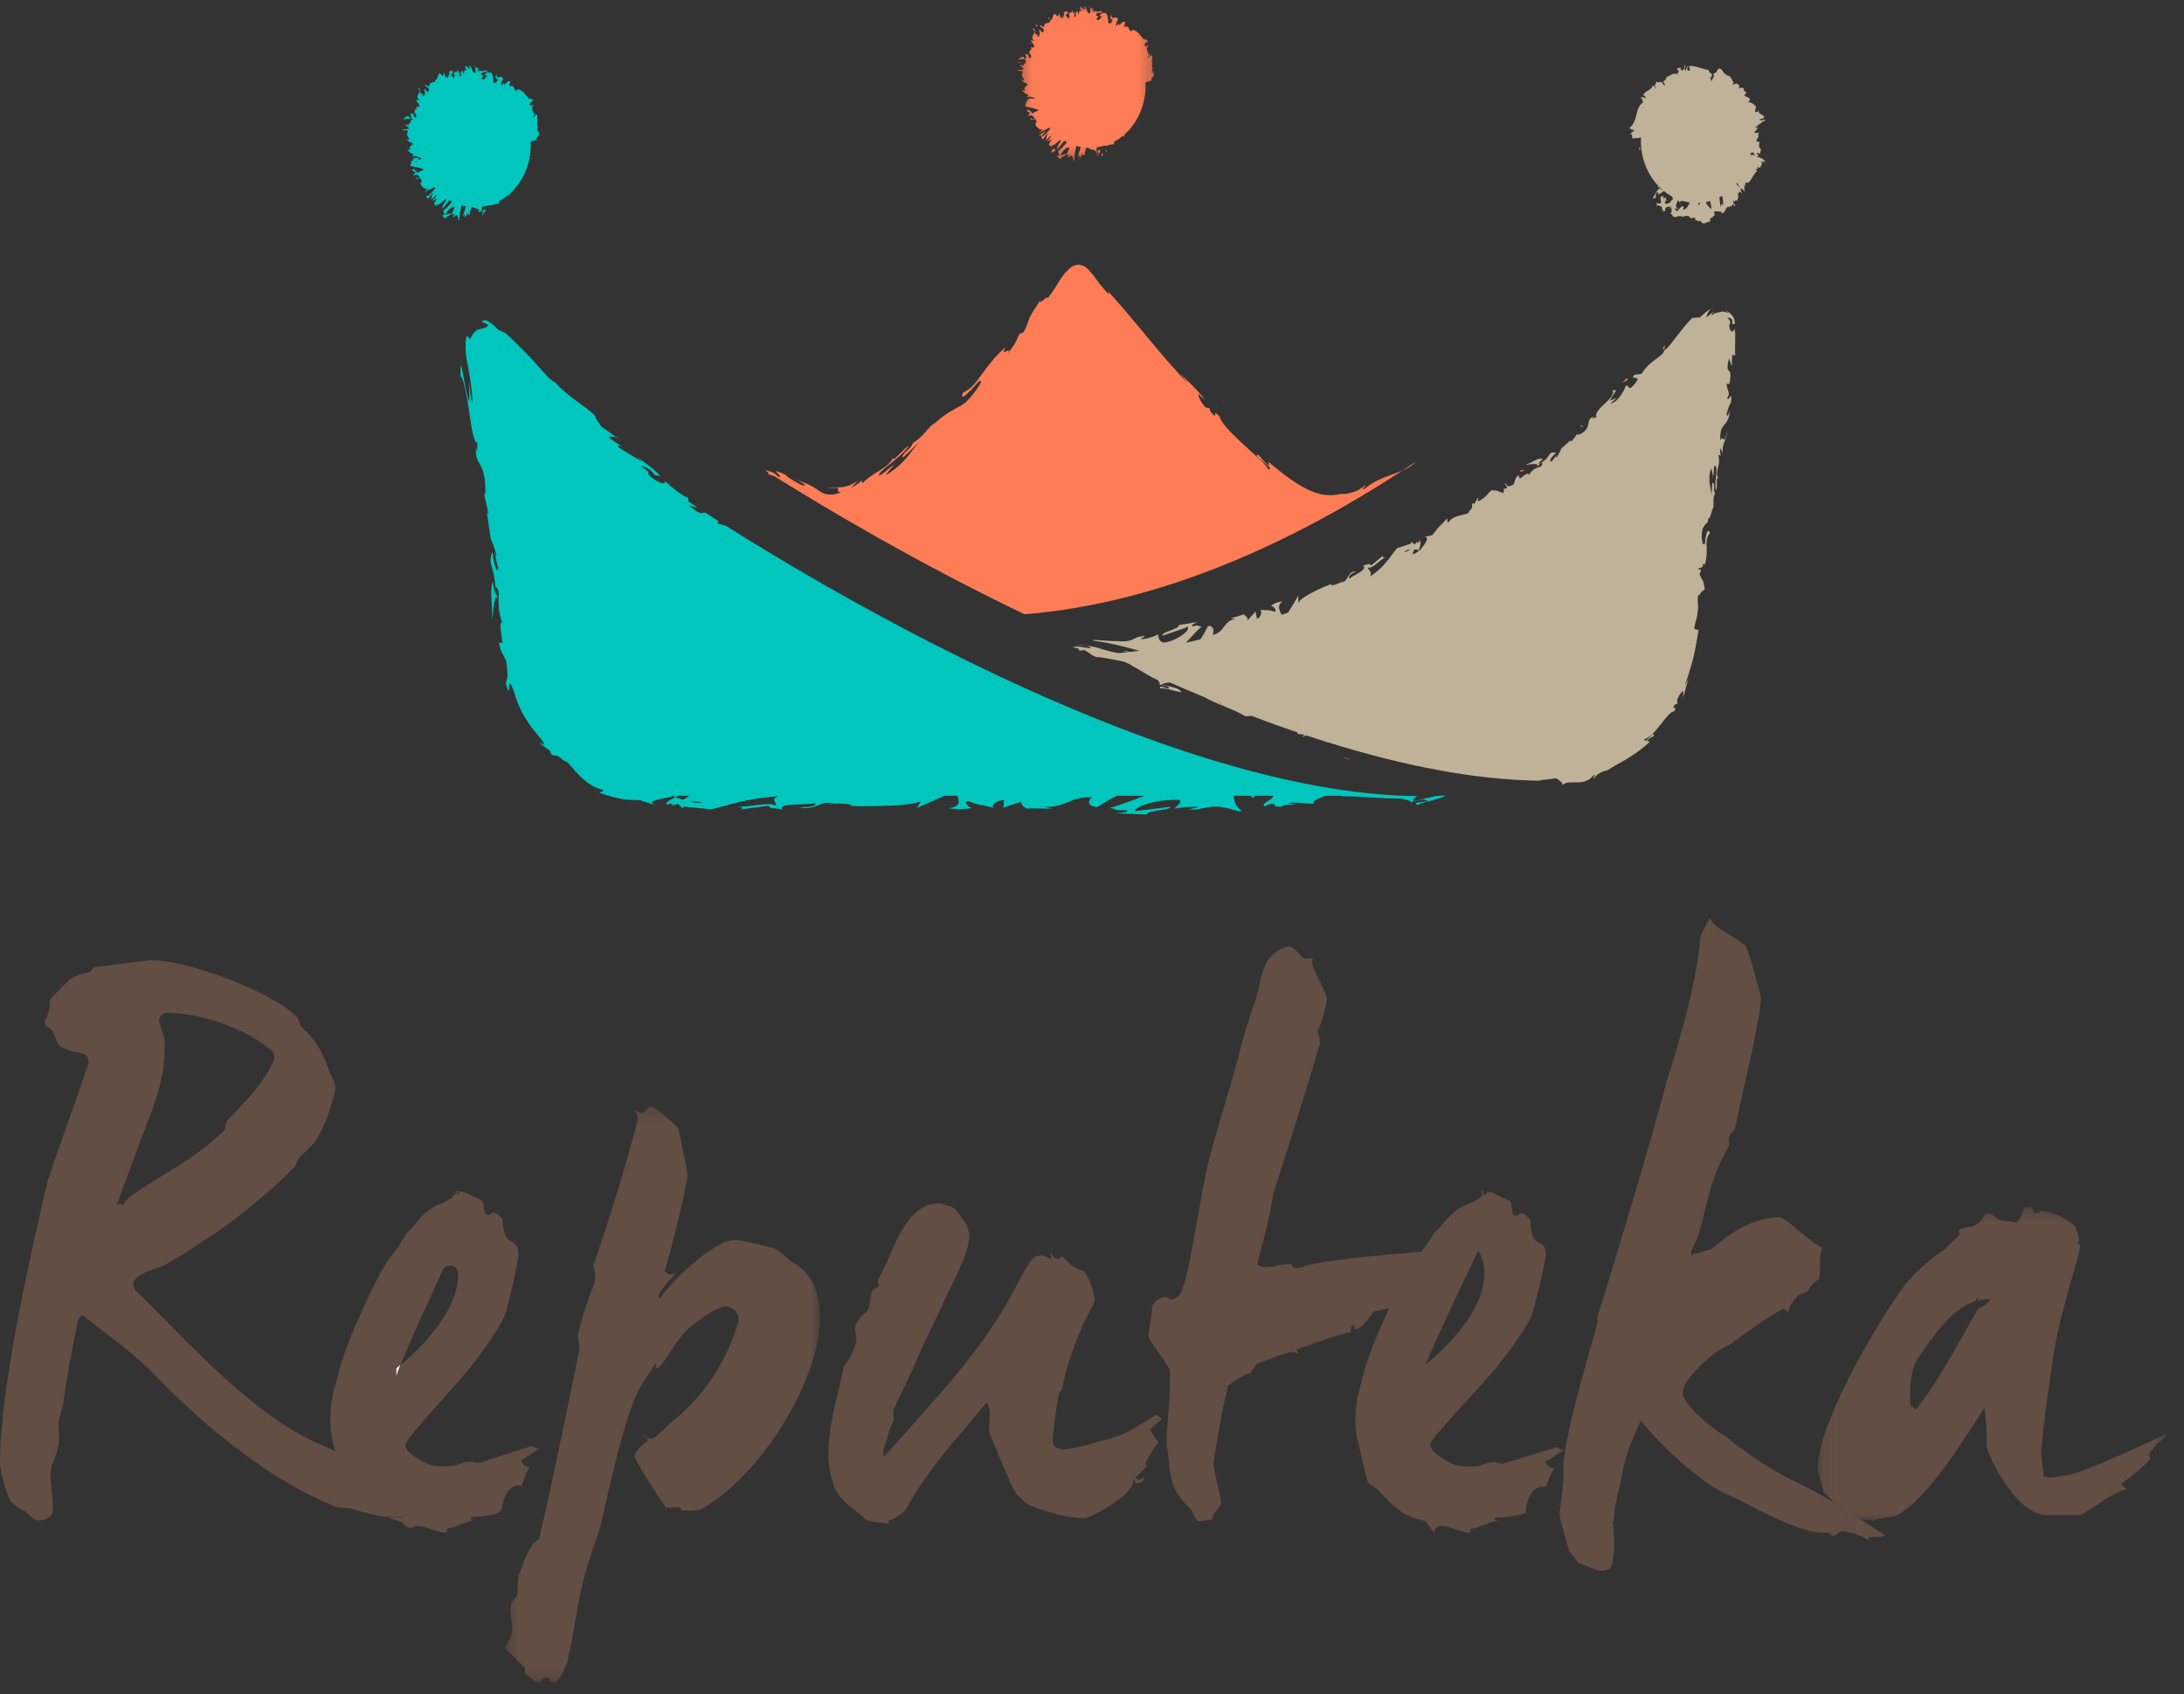 <?xml version="1.0" encoding="UTF-8"?> <svg xmlns="http://www.w3.org/2000/svg" xmlns:xlink="http://www.w3.org/1999/xlink" width="165px" height="128px" viewBox="0 0 165 128" version="1.1"><rect x="0" y="0" width="165" height="128" fill="#333333" stroke="none"/><title>logo reputeka</title><defs><polygon id="path-1" points="0.344 0.317 24.175 0.317 24.175 43.79 0.344 43.79"></polygon><polygon id="path-3" points="0.087 0.302 26.52 0.302 26.52 23.967 0.087 23.967"></polygon><polygon id="path-5" points="0.34 0.017 10.733 0.017 10.733 11.721 0.34 11.721"></polygon></defs><g id="UI" stroke="none" stroke-width="1" fill="none" fill-rule="evenodd"><g id="Onepage_Reputeka-Copy" transform="translate(-50, -43)"><g id="logo-reputeka" transform="translate(50, 43)"><g id="Group-124"><path d="M34.531,89.93 C34.474,89.987 34.416,89.987 34.416,90.045 C34.416,90.123 34.446,90.173 34.519,90.198 C34.549,90.115 34.558,90.026 34.531,89.93" id="Fill-1" fill="#634E43"></path><path d="M48.528,108.47 C48.567,108.47 48.708,108.567 48.88,108.636 C48.822,108.525 48.714,108.47 48.528,108.47" id="Fill-3" fill="#634E43"></path><g id="Group-7" transform="translate(37.773, 83.279)"><mask id="mask-2" fill="white"><use xlink:href="#path-1"></use></mask><g id="Clip-6"></g><path d="M21.961,12.003 C21.692,11.775 21.255,11.355 20.9,11.114 C20.81,11.053 20.712,11.015 20.607,10.99 C19.622,10.756 18.194,10.394 17.755,10.394 C16.135,10.394 12.78,13.676 12.086,14.828 C12.028,14.77 11.97,14.77 11.97,14.712 L11.97,14.597 C12.259,13.964 12.954,13.33 13.243,12.927 C13.185,12.927 13.012,12.985 12.954,12.985 L12.722,12.985 L12.433,12.754 C13.185,10.394 14.168,5.845 14.168,5.615 C14.168,5.151 13.751,3.347 13.539,2.231 C13.496,2.005 13.376,1.802 13.195,1.659 C12.427,1.051 11.708,0.317 11.45,0.317 C11.044,0.317 11.044,0.778 10.756,0.778 C10.293,0.778 10.409,0.606 10.177,0.606 C10.409,1.008 10.466,1.296 10.351,1.527 C9.483,4.924 8.211,8.954 7.054,12.351 C7.228,12.812 7.228,13.56 7.054,13.849 C6.591,15.058 6.186,16.267 5.897,17.476 C5.839,17.994 6.128,18.455 5.955,18.915 C4.972,23.694 3.93,28.819 2.947,33.022 C2.195,33.253 1.674,35.153 1.443,35.671 C1.212,36.305 1.443,37.111 1.212,37.399 C0.981,37.629 0.807,37.802 0.807,38.032 C0.749,38.953 0.981,39.587 0.923,40.105 C0.749,40.508 0.576,40.968 0.344,41.256 C0.981,41.775 1.385,42.235 1.906,42.753 C1.848,42.984 1.906,43.156 1.906,43.214 C2.195,43.272 2.542,43.79 2.832,43.79 C3.294,43.79 3.121,43.445 3.583,43.445 C3.988,43.445 3.467,43.79 3.872,43.79 L4.277,43.79 C4.74,43.272 5.145,42.235 5.203,41.717 C5.724,39.356 5.955,36.938 6.707,34.693 C6.996,33.714 7.575,32.274 7.748,31.353 C8.384,28.416 9.541,23.579 10.351,22.025 C10.64,21.161 11.45,20.355 11.739,19.722 C11.97,19.952 11.507,20.067 11.912,20.067 C12.259,20.067 13.474,17.591 14.342,17.015 C15.181,16.304 15.953,15.792 16.658,15.497 C17.417,15.18 18.213,15.888 17.978,16.672 C17.255,19.087 15.795,21.814 13.301,23.867 C12.607,24.386 11.797,25.422 11.392,25.422 C11.293,25.422 11.197,25.392 11.107,25.357 C11.14,25.418 11.161,25.491 11.161,25.595 C10.64,25.883 10.177,26.458 10.177,26.747 C10.177,26.977 11.739,29.51 12.549,30.604 L13.012,30.604 C13.416,30.604 13.474,30.489 13.705,30.719 L13.705,30.834 C13.995,30.834 14.92,30.892 15.209,30.719 C19.721,28.244 24.175,20.931 24.175,16.267 C24.175,14.965 23.839,12.995 22.123,12.108 C22.065,12.078 22.011,12.045 21.961,12.003" id="Fill-5" fill="#634E43" mask="url(#mask-2)"></path></g><path d="M87.397,106.858 C86.298,107.491 85.141,108.356 83.984,108.643 L81.902,109.219 C81.034,109.392 80.514,109.507 80.34,109.507 C80.166,109.507 80.051,109.449 79.935,109.392 C79.646,109.334 79.53,109.162 79.53,108.873 C79.53,108.413 79.761,106.513 79.993,105.303 C79.993,105.246 80.051,105.131 80.166,105.073 L80.224,104.958 C80.514,103.518 81.034,101.907 81.555,100.697 C81.844,99.833 82.712,98.452 82.712,98.221 C82.712,97.761 82.307,96.552 81.902,96.033 C80.802,95.745 80.398,94.939 80.224,94.939 C79.935,94.939 80.282,95.112 79.993,95.112 C79.588,95.112 79.588,94.824 79.356,94.651 C79.356,94.824 79.53,95.112 79.299,95.112 C79.296,95.108 79.293,95.106 79.29,95.103 C78.859,94.682 78.129,94.807 77.813,95.318 C77.379,96.02 76.981,96.774 76.696,97.3 C74.325,101.907 70.738,105.592 66.863,109.967 L66.747,109.967 L66.747,109.565 C66.992,108.832 67.113,108.14 67.427,107.526 C67.52,107.342 67.546,107.13 67.506,106.928 C67.474,106.765 67.499,106.626 67.499,106.513 C68.136,105.073 68.829,103.806 69.292,102.655 C69.755,101.561 70.391,100.294 70.854,99.315 C71.722,97.3 73.226,94.824 73.226,93.384 C73.226,93.065 73.117,92.854 73.071,92.666 C73.041,92.537 72.986,92.417 72.906,92.312 C72.714,92.055 72.472,91.787 72.308,91.525 C72.173,91.311 71.952,91.164 71.703,91.112 C71.453,91.059 71.237,90.908 70.969,90.908 C68.309,90.908 67.557,94.536 66.342,96.667 C66.285,96.897 66.4,96.897 66.4,97.128 C66.227,97.357 65.938,97.357 65.88,97.588 C65.706,98.106 65.764,98.797 65.475,99.085 C65.287,99.225 64.986,99.516 64.755,99.897 C64.635,100.096 64.582,100.329 64.618,100.558 C64.641,100.7 64.675,100.848 64.698,100.983 C64.722,101.119 64.714,101.256 64.677,101.389 C64.524,101.942 64.291,102.517 63.923,102.97 C63.81,103.109 63.722,103.27 63.689,103.445 C63.229,105.879 62.583,107.472 62.583,110.083 C62.583,110.543 62.756,111.637 62.988,112.156 C63.045,112.616 63.624,113.25 63.913,113.537 C64.33,113.952 64.894,114.256 65.222,114.626 C65.393,114.82 65.643,114.92 65.9,114.946 C66.388,114.995 66.877,115.092 67.268,115.092 C67.152,115.035 67.094,114.977 67.094,114.92 L67.21,114.861 C67.61,114.684 67.942,114.473 68.179,114.306 C68.302,114.221 68.399,114.109 68.47,113.978 C70.143,110.9 72.516,108.418 74.556,105.937 C74.729,106.225 74.787,106.57 74.787,106.858 C74.787,107.262 74.614,108.067 74.845,108.471 C75.359,109.664 75.929,111.193 76.611,112.561 C76.629,112.598 76.647,112.632 76.669,112.667 C76.883,113.001 77.341,113.398 77.611,113.612 C77.692,113.677 77.779,113.726 77.876,113.762 C79.069,114.209 80.566,114.689 81.902,114.689 C82.307,114.689 83.753,113.883 84.389,113.365 C84.909,113.077 85.199,112.674 85.372,112.443 C85.604,112.213 85.546,111.926 85.719,111.752 C85.893,111.926 85.488,112.041 85.951,112.041 C86.355,112.041 86.413,111.81 86.413,111.58 C86.182,111.81 86.009,111.868 85.777,111.637 C86.182,111.234 86.471,110.947 86.645,110.716 C86.529,110.658 86.529,110.486 86.645,110.313 C86.934,109.795 87.223,109.334 87.512,108.931 C87.223,108.643 87.108,108.298 86.876,108.01 C87.281,107.607 87.628,107.319 87.802,107.204 L87.397,106.858 Z" id="Fill-8" fill="#634E43"></path><path d="M112.036,89.93 C111.979,89.987 111.921,89.987 111.921,90.045 C111.921,90.123 111.951,90.173 112.024,90.198 C112.053,90.115 112.062,90.026 112.036,89.93" id="Fill-10" fill="#634E43"></path><path d="M138.122,113.25 C136.676,112.386 134.536,111.465 133.437,110.716 C132.337,110.025 131.065,109.104 130.313,108.47 C129.966,108.356 127.132,106.225 127.132,105.246 C127.016,104.095 129.966,101.849 130.024,101.907 C130.256,101.734 130.718,101.618 130.949,101.388 C132.164,100.467 133.842,99.315 134.767,98.855 L135.056,99.143 C135.288,98.509 135.577,98.048 135.981,97.76 C136.213,97.76 136.329,97.646 136.56,97.588 C136.792,97.07 137.138,96.839 137.428,96.609 C137.601,95.861 137.37,94.882 137.659,94.248 C136.502,93.73 134.998,91.945 134.362,91.945 C131.412,92.118 129.561,94.306 129.156,94.421 C128.925,94.421 128.52,94.651 128.058,94.709 C127.653,94.709 128,94.939 127.768,94.939 L127.768,94.537 C129.041,92.118 128.636,90.102 130.544,86.705 C130.718,86.475 130.544,86.188 130.602,85.957 C130.661,85.727 130.892,85.496 131.065,85.324 C131.586,82.732 132.28,80.026 132.742,77.492 C132.916,76.744 133.032,75.708 133.032,75.478 C133.032,75.304 132.916,74.728 132.627,73.807 C132.395,72.886 132.164,72.08 131.875,71.447 C130.776,70.526 129.793,70.353 129.156,69.374 C128.925,69.892 128.636,70.295 128.463,70.756 C128.173,74.383 126.727,79.163 125.918,81.696 C124.356,87.512 122.447,93.787 120.654,99.603 C120.712,99.776 120.712,99.891 120.654,100.064 C119.555,104.037 118.34,108.01 118.109,110.716 C118.225,111.868 117.82,114.171 117.82,114.401 C117.878,114.862 118.283,116.359 118.571,117.223 C118.803,117.511 119.092,117.799 119.266,118.086 C119.96,118.317 120.769,118.72 121.001,118.662 C121.464,118.662 121.753,118.49 121.811,118.086 C122.042,116.935 121.927,115.956 121.869,115.092 L121.811,115.035 C121.869,114.919 121.927,114.862 121.927,114.805 C121.984,113.71 122.274,112.674 122.447,111.926 C122.736,110.025 123.257,108.874 123.95,107.319 C125.743,109.45 127.421,110.946 129.099,112.098 C129.966,112.789 131.181,113.135 132.049,113.653 C132.569,113.94 136.329,115.956 137.89,115.783 C138.353,115.726 138.18,116.014 138.469,116.014 C138.874,116.014 138.874,115.726 139.163,115.668 C139.568,115.668 140.551,115.956 141.187,116.359 C141.187,116.129 141.014,116.129 141.419,116.129 C141.65,116.071 142.171,116.186 142.402,115.956 C141.766,115.581 141.16,115.168 140.574,114.767 C139.689,114.561 139.128,114.039 138.567,113.48 C138.418,113.398 138.27,113.32 138.122,113.25" id="Fill-12" fill="#634E43"></path><path d="M140.574,114.767 C139.88,114.293 139.215,113.837 138.567,113.48 C139.129,114.039 139.689,114.561 140.574,114.767" id="Fill-14" fill="#634E43"></path><path d="M107.683,103.113 C108.663,100.718 111.682,94.482 111.682,94.482 C111.682,94.482 114.148,97.713 107.683,103.113 M116.779,110.371 C117.3,110.198 117.589,109.795 118.225,109.565 C118.052,109.565 117.82,109.507 117.647,109.334 C116.49,109.622 115.044,110.141 113.482,110.601 C112.556,110.198 112.094,110.774 111.458,110.774 C111.053,110.774 110.185,110.831 109.78,110.601 C109.087,110.313 108.045,109.622 108.045,109.162 C108.045,108.643 111.342,105.361 113.019,103.346 C114.003,102.137 115.217,100.409 115.681,99.488 C116.143,98.048 116.779,95.17 116.779,94.824 C116.779,93.327 115.622,94.594 115.622,92.176 C115.391,91.945 115.217,91.658 114.928,91.658 C114.524,91.658 114.986,91.83 114.524,91.83 C114.119,91.83 114.292,91.254 114.119,90.736 C113.598,90.563 112.788,90.045 112.499,90.045 C112.036,90.045 112.614,90.218 112.152,90.218 C112.097,90.218 112.056,90.21 112.023,90.198 C111.854,90.665 110.916,90.944 110.475,91.139 C109.318,91.83 109.202,92.406 108.334,93.154 C108.084,93.618 107.722,94.125 107.387,94.568 C104.263,94.817 101.698,95.045 99.369,95.458 C98.848,95.515 98.329,95.803 97.923,95.803 C97.46,95.803 97.808,95.515 97.403,95.515 C96.882,95.515 96.477,95.572 96.188,95.688 C95.667,95.688 95.436,95.803 95.031,95.572 L95.031,95.285 C95.494,93.615 95.957,91.773 96.188,90.218 C97.345,86.59 98.56,82.79 99.717,78.875 C99.717,78.587 99.659,78.299 99.543,77.896 C99.948,77.147 100.237,75.765 100.237,75.477 C100.237,74.959 99.138,73.232 99.138,72.714 L99.138,72.426 C99.138,72.426 99.196,72.426 99.311,72.368 C99.08,72.368 99.08,72.426 98.675,72.426 C98.27,72.426 97.866,71.505 97.403,71.505 C97.229,71.505 96.651,71.677 96.419,71.907 C95.262,72.656 95.205,74.556 94.8,75.708 C94.279,77.147 93.817,78.76 93.528,79.969 C92.833,82.56 91.966,85.151 91.33,87.684 C90.693,90.16 90,95.572 89.363,97.3 C89.305,97.703 88.842,98.164 88.553,98.164 C88.09,98.164 88.495,97.991 88.033,97.991 C87.743,97.991 87.57,98.164 87.338,98.222 C87.338,98.279 87.223,98.452 87.049,98.624 C87.049,99.488 86.76,100.64 86.76,100.928 C86.76,101.273 88.38,103.173 88.38,103.576 C88.438,106.398 87.975,108.643 88.206,109.507 C88.438,110.946 88.149,112.386 89.942,113.998 C90.173,114.229 90.231,114.919 90.635,114.919 C90.925,114.919 91.388,114.804 91.561,114.804 C91.561,114.286 92.255,113.883 92.255,113.48 C92.255,113.192 91.676,111.004 91.676,110.601 C91.676,110.198 92.313,106.57 92.776,104.67 C93.238,104.382 93.932,103.806 94.453,103.749 L94.916,103.058 C95.841,102.655 97.345,102.137 97.576,102.137 C98.039,102.137 97.866,102.252 98.039,102.252 C98.039,102.079 97.866,101.964 98.039,101.907 C99.427,101.446 100.873,100.87 102.03,100.64 C102.03,100.294 102.088,100.121 102.261,100.121 C102.493,100.294 102.146,100.409 102.435,100.409 C102.84,100.409 103.534,99.488 103.766,99.085 C104.159,99.007 104.577,98.919 104.976,98.802 C104.958,98.839 104.939,98.878 104.922,98.912 C104.054,100.697 103.187,102.943 102.955,104.037 C102.724,104.958 102.203,106.167 102.493,108.47 C103.591,113.077 103.071,111.637 104.112,112.559 C105.558,114.113 106.02,114.516 107.698,114.919 L108.334,115.783 C108.508,114.632 110.185,115.783 110.88,115.783 C111.053,115.783 111.111,115.726 111.111,115.668 L111.111,115.495 C111.747,115.438 112.614,114.919 113.251,114.862 C113.019,114.862 112.731,114.804 113.019,114.632 C113.887,114.632 114.581,114.516 115.275,114.286 C115.275,113.365 115.796,112.098 116.779,112.328 C117.011,111.81 117.184,111.234 117.415,110.946 C117.011,110.831 116.779,110.659 116.779,110.371" id="Fill-16" fill="#634E43"></path><g id="Group-20" transform="translate(137.224, 90.894)"><mask id="mask-4" fill="white"><use xlink:href="#path-3"></use></mask><g id="Clip-19"></g><path d="M12.233,7.981 L12.187,8.049 C10.656,10.653 9.196,13.549 7.491,15.619 L7.239,15.326 L7.144,15.466 C7.144,15.466 6.793,12.958 7.749,11.609 C8.664,10.318 10.129,7.988 11.979,7.419 C12.064,7.313 12.147,7.2 12.233,7.097 C12.233,7.177 12.184,7.271 12.154,7.37 C12.18,7.363 12.206,7.353 12.233,7.348 C14.204,6.927 12.233,7.981 12.233,7.981 M18.885,20.57 C18.422,20.57 17.786,20.858 17.15,20.628 C17.15,20.11 16.977,19.131 16.977,18.843 C16.977,18.497 17.613,12.74 18.249,9.688 C18.712,7.5 19.927,3.699 19.927,3.296 C19.927,2.835 19.753,3.296 19.753,3.066 C19.985,2.835 19.695,2.03 19.522,1.742 C19.059,1.224 17.671,0.59 16.977,0.59 C16.687,0.59 17.092,0.763 16.629,0.763 C16.225,0.763 16.514,0.302 16.109,0.302 C15.357,0.302 15.82,0.705 15.126,1.454 C14.836,1.454 14.49,1.338 14.2,1.338 C13.911,1.338 13.622,1.166 13.217,0.821 L12.754,0.821 C12.581,1.166 12.349,1.454 12.06,1.626 C11.771,1.857 11.366,1.742 10.846,1.972 C10.672,2.145 10.903,2.318 10.73,2.49 C10.21,2.951 9.573,3.699 9.052,3.93 C8.3,4.448 7.144,5.599 6.739,6.118 C4.773,8.709 0.087,16.597 0.087,20.11 C0.087,20.398 0.492,21.377 0.55,21.837 C0.835,22.076 1.089,22.334 1.343,22.586 C1.99,22.943 2.656,23.399 3.349,23.873 C3.602,23.932 3.879,23.967 4.194,23.967 C4.483,23.967 5.119,23.737 5.409,23.737 C7.144,23.737 10.093,19.418 10.73,18.497 C11.424,17.346 12.06,16.54 12.697,15.446 C12.87,16.54 12.87,17.691 12.87,18.383 C12.87,18.785 15.01,23.564 17.382,23.564 L19.811,23.564 C20.332,23.564 22.298,21.779 23.513,21.607 C23.339,21.607 23.05,21.261 23.05,21.203 C23.918,20.57 24.785,19.822 25.248,19.304 C25.074,19.016 25.19,18.785 25.479,18.497 C25.653,18.094 26.347,17.864 26.521,17.404 C26.173,17.576 19.753,20.57 18.885,20.57" id="Fill-18" fill="#634E43" mask="url(#mask-4)"></path></g><path d="M102.129,57.341 C101.825,57.308 101.655,57.267 101.542,57.223 C101.525,57.279 101.664,57.327 102.129,57.341" id="Fill-21" fill="#FF7D56"></path><path d="M124.4,11.092 C124.408,11.128 124.41,11.168 124.424,11.2 C124.499,11.377 124.795,11.629 124.821,11.645 C124.819,11.532 124.772,11.289 124.71,11.017 C124.661,11.031 124.613,11.047 124.563,11.059 L124.613,11.419 L124.543,11.065 C124.495,11.076 124.448,11.083 124.4,11.092" id="Fill-23" fill="#FF7D56"></path><path d="M123.822,11.159 C123.835,11.213 123.853,11.295 123.851,11.366 C123.887,11.333 123.921,11.251 123.949,11.152 C123.907,11.155 123.865,11.158 123.822,11.159" id="Fill-25" fill="#FF7D56"></path><path d="M91.875,30.69 C91.901,30.729 91.932,30.775 91.956,30.811 C91.983,30.8 91.94,30.755 91.875,30.69" id="Fill-27" fill="#FF7D56"></path><path d="M40.917,11.19 L40.913,11.189 C40.925,11.23 40.922,11.222 40.917,11.19" id="Fill-29" fill="#00C6BD"></path><path d="M31.435,12.279 C31.363,12.27 31.385,12.216 31.45,12.148 C31.474,12.179 31.476,12.22 31.435,12.279 M31.077,9.088 C31.048,9.033 30.951,8.898 31.075,8.915 C31.279,9.055 31.163,9.044 31.077,9.088 M32.781,15.447 C32.82,15.349 32.929,15.584 33.006,15.581 L32.996,15.418 C33.154,15.653 33.57,14.948 33.73,15.092 C33.659,15.174 33.356,15.635 33.432,15.765 C33.528,15.662 33.743,15.377 33.955,15.114 C34.023,15.154 34.093,15.19 34.163,15.226 C33.939,15.503 33.683,15.773 33.51,15.895 C33.54,16.052 33.455,16.071 33.59,16.129 C33.577,16.286 33.428,16.289 33.384,16.274 L33.662,16.53 C33.767,16.237 34.015,16.355 34.092,16.096 C34.092,16.096 33.981,16.145 33.872,16.175 C33.759,16.206 33.647,16.238 33.647,16.238 C33.767,15.944 34.164,15.522 34.331,15.64 C34.342,15.78 34.113,16.157 34.081,16.258 C34.146,16.167 34.348,16.143 34.345,16.225 L34.204,16.35 C34.296,16.516 34.514,16.027 34.584,16.359 C34.628,16.393 34.65,16.803 34.7,16.622 C34.692,16.394 34.778,15.911 34.871,15.505 C34.919,15.519 34.967,15.535 35.016,15.547 L34.986,15.668 L35.016,15.673 L35.038,15.553 C35.088,15.565 35.14,15.572 35.191,15.582 C35.165,15.852 34.97,16.153 34.991,16.375 C35.009,16.29 35.072,16.192 35.096,16.161 C35.137,16.243 35.032,16.424 35.156,16.405 C35.218,16.088 35.386,16.471 35.245,16.143 C35.365,16.067 35.354,16.235 35.486,16.23 C35.473,16.09 35.55,15.828 35.631,15.64 C35.673,15.643 35.715,15.646 35.759,15.647 C35.76,15.657 35.761,15.671 35.763,15.678 C35.936,15.72 36.049,15.81 36.204,15.835 C36.186,15.867 36.168,15.907 36.144,15.967 C36.205,16.097 36.262,15.962 36.312,15.909 C36.35,15.973 36.402,16.047 36.381,16.152 C36.406,16.091 36.422,15.977 36.482,15.958 C36.637,16.216 36.346,16.026 36.475,16.345 C36.465,16.156 36.615,16.058 36.685,15.927 C36.613,15.645 36.48,15.905 36.398,16.038 C36.395,16.001 36.396,15.964 36.396,15.926 C36.419,15.886 36.407,15.843 36.396,15.802 C36.397,15.783 36.399,15.764 36.4,15.746 C36.404,15.736 36.404,15.725 36.415,15.717 C36.411,15.718 36.407,15.719 36.403,15.72 C36.405,15.686 36.407,15.652 36.411,15.619 C36.612,15.591 36.809,15.547 37.001,15.489 C37.162,15.573 37.462,15.336 37.712,15.405 C37.717,15.336 37.731,15.259 37.715,15.193 C37.95,15.066 38.173,14.917 38.382,14.746 C38.397,14.775 38.415,14.804 38.438,14.834 L38.46,14.68 C38.463,14.678 38.467,14.676 38.47,14.673 C38.496,14.717 38.512,14.799 38.56,14.815 C38.525,14.758 38.508,14.699 38.501,14.647 C38.542,14.61 38.582,14.574 38.622,14.537 C38.629,14.539 38.631,14.536 38.639,14.539 C38.639,14.535 38.635,14.528 38.634,14.524 C38.67,14.489 38.705,14.453 38.739,14.418 C38.747,14.419 38.753,14.423 38.762,14.422 C38.757,14.401 38.765,14.395 38.77,14.386 C39.585,13.532 40.097,12.322 40.097,10.975 C40.097,10.884 40.089,10.796 40.085,10.706 C40.254,10.648 40.43,10.583 40.614,10.57 C40.432,10.514 40.56,10.413 40.656,10.288 C40.755,10.167 40.831,10.019 40.56,9.955 C40.635,9.884 40.696,9.972 40.785,9.924 C40.606,9.897 40.553,9.84 40.6,9.686 L40.645,9.689 C40.521,9.325 40.636,9.115 40.581,8.637 L40.41,8.759 C40.398,8.661 40.448,8.613 40.476,8.547 C40.157,8.595 40.564,8.799 40.217,8.862 C40.382,8.716 40.318,8.561 40.262,8.412 C40.204,8.262 40.139,8.125 40.318,7.948 C40.25,7.817 40.14,8.123 40.073,7.995 L40.161,7.885 L40.007,7.952 C39.986,7.855 40.085,7.718 40.171,7.644 C40.174,7.673 40.233,7.682 40.255,7.698 C40.307,7.494 40.014,7.43 40.03,7.364 L40.047,7.535 C39.746,7.28 39.535,6.787 39.101,6.745 L39.058,6.845 C38.75,6.813 38.96,6.61 38.681,6.488 L38.703,6.474 C38.603,6.52 38.513,6.524 38.454,6.468 C38.576,6.406 38.451,6.183 38.598,6.122 C38.251,6.136 38.396,6.175 38.067,6.424 L38.104,6.248 C37.982,6.36 37.945,6.433 37.808,6.41 C37.967,6.327 37.829,6.123 38.022,6.004 C37.958,5.753 37.813,5.788 37.702,5.827 C37.59,5.86 37.512,5.885 37.526,5.591 C37.258,6.001 37.689,5.945 37.585,6.015 C37.591,6.187 37.371,6.316 37.307,6.237 C37.232,6.191 37.327,5.591 37.079,5.528 C37.102,5.537 37.112,5.501 37.135,5.51 C37.068,5.366 36.928,5.618 36.851,5.404 C36.741,5.683 36.706,5.361 36.635,5.73 L36.864,5.682 C36.719,5.756 36.556,6.174 36.393,5.93 C36.415,5.857 36.483,5.768 36.53,5.719 C36.483,5.601 36.411,5.77 36.361,5.654 C36.414,5.275 36.632,5.613 36.81,5.353 C36.764,5.183 36.512,5.578 36.633,5.185 C36.476,5.68 36.386,5.079 36.189,5.47 L36.212,5.245 C36.183,5.278 36.123,5.382 36.075,5.374 L36.176,5.086 C36.029,5.328 35.905,4.849 35.762,4.997 C36.052,4.978 35.83,5.263 35.947,5.429 C35.625,5.741 35.742,4.842 35.34,4.978 C35.393,4.939 35.553,5.099 35.477,5.208 C35.4,5.163 35.293,5.093 35.233,4.984 C34.975,5.074 35.3,5.207 35.206,5.364 C35.085,5.106 35.096,5.496 35.007,5.6 L34.968,5.375 C34.656,5.293 34.982,5.859 34.706,5.75 L34.742,5.411 L34.629,5.528 L34.598,5.267 C34.495,5.5 34.441,5.454 34.28,5.441 C34.357,5.582 34.378,5.844 34.268,5.897 C34.147,5.801 34.246,5.673 34.089,5.773 C34.079,5.624 34.068,5.436 34.207,5.604 C34.193,5.531 34.203,5.453 34.19,5.379 C34.051,5.269 33.945,5.442 33.883,5.47 C33.911,5.467 33.945,5.466 33.971,5.491 C33.971,5.491 33.935,5.591 33.899,5.691 C33.868,5.795 33.838,5.899 33.838,5.899 C33.769,5.841 33.772,5.763 33.777,5.685 C33.737,5.734 33.744,5.847 33.681,5.903 C33.627,5.725 33.545,5.555 33.62,5.417 L33.463,5.732 C33.414,5.667 33.247,5.604 33.248,5.526 C33.065,5.523 33.098,6.045 32.872,6.042 C32.882,6.078 32.883,6.12 32.865,6.169 C32.705,6.254 32.432,6.177 32.425,6.538 L32.133,6.382 C32.054,6.566 32.508,6.571 32.383,6.869 C32.312,7.088 32.151,6.719 32.043,6.708 C32.079,6.913 32.201,7.273 31.899,7.242 C31.895,7.152 31.96,7.146 31.98,7.083 L31.762,7.078 C31.668,6.737 31.831,6.694 31.561,6.637 C31.771,6.863 31.684,6.984 31.611,7.118 C31.538,7.252 31.466,7.388 31.696,7.584 L31.543,7.586 C31.563,7.567 31.538,7.541 31.558,7.521 C31.222,7.507 31.825,7.905 31.646,8.055 C31.569,8.101 31.468,8.106 31.437,8.016 L31.473,8.259 C31.439,8.301 31.355,8.236 31.39,8.194 C31.385,8.191 31.314,8.479 31.314,8.479 L31.299,8.468 C31.365,8.551 31.456,8.7 31.495,8.766 C31.392,8.792 31.452,8.706 31.379,8.689 L31.45,8.891 C31.29,8.886 31.199,8.702 31.265,8.611 C30.676,8.491 31.344,8.791 30.93,8.962 L30.911,8.784 C30.572,8.75 30.642,8.919 30.391,9.029 C30.509,9.012 30.992,8.866 31.072,9.091 C31.016,9.121 30.974,9.178 31.059,9.306 C30.862,9.238 30.889,9.347 30.873,9.464 L30.612,9.377 C30.658,9.529 30.795,9.556 30.898,9.66 C30.842,9.788 30.629,9.77 30.45,9.766 C30.373,9.991 30.805,9.681 30.817,9.96 C30.691,10.126 30.771,10.283 30.923,10.514 C30.823,10.633 30.758,10.476 30.678,10.515 L30.889,10.647 C30.883,10.674 30.817,10.661 30.783,10.654 C30.863,10.754 31.055,10.68 31.123,10.825 C31.415,10.861 30.679,11.124 31.032,11.299 C30.957,11.349 30.865,11.288 30.76,11.309 C30.995,11.547 30.929,11.519 31.255,11.675 L31.101,11.872 C31.287,11.712 31.548,11.831 31.759,11.905 C31.774,11.896 31.785,11.889 31.799,11.88 C31.801,11.893 31.802,11.907 31.804,11.92 C31.789,11.914 31.774,11.911 31.759,11.905 C31.743,11.916 31.724,11.928 31.707,11.94 C31.744,11.942 31.776,11.943 31.81,11.944 C31.816,11.975 31.824,12.005 31.831,12.035 C31.751,12.056 31.656,12.059 31.559,12.05 C31.606,12.014 31.657,11.977 31.707,11.94 C31.538,11.929 31.351,11.916 31.196,11.96 C31.229,11.968 31.259,11.989 31.278,12.015 C31.232,12.012 31.191,12.011 31.166,12.023 C31.139,12.037 31.199,12.048 31.276,12.067 L30.991,12.188 L31.111,12.171 L30.994,12.517 C31.335,12.644 31.825,12.637 32.03,12.849 C31.797,12.881 31.689,12.993 31.445,13.108 C31.672,12.906 31.254,12.917 31.251,12.725 C31.251,12.821 31.127,12.85 31.078,12.843 C31.078,12.843 31.162,12.894 31.246,12.945 C31.33,12.993 31.414,13.041 31.414,13.041 C31.211,13.126 31.284,13.172 31.237,13.288 C31.604,13.041 31.585,13.368 31.75,13.41 C31.626,13.492 31.485,13.541 31.454,13.382 C31.239,13.704 31.979,13.324 31.815,13.602 C31.795,13.573 31.805,13.544 31.735,13.571 C31.885,13.574 31.894,13.807 31.766,13.84 L31.746,13.81 C31.807,14.063 32.142,14.44 32.434,14.203 C32.4,14.24 32.079,14.492 32.014,14.53 C32.014,14.53 32.318,14.402 32.606,14.25 C32.68,14.211 32.753,14.171 32.822,14.132 C32.846,14.162 32.869,14.192 32.894,14.221 C32.664,14.494 32.399,14.82 32.222,14.806 C32.227,14.883 32.234,14.987 32.396,14.987 C32.398,14.923 32.649,14.563 32.703,14.577 C32.557,14.952 32.637,14.79 32.563,15.162 C32.567,15.064 32.939,14.706 32.985,14.775 C32.928,14.828 32.676,15.189 32.62,15.208 C32.62,15.208 32.737,15.146 32.854,15.084 C32.97,15.016 33.086,14.946 33.086,14.946 C32.992,14.988 32.824,15.293 32.781,15.447" id="Fill-31" fill="#00C6BD"></path><path d="M40.194,12.016 C40.163,11.977 40.151,11.932 40.145,11.887 C40.134,11.942 40.141,11.991 40.194,12.016" id="Fill-33" fill="#00C6BD"></path><path d="M81.491,12.016 C81.46,11.977 81.447,11.932 81.441,11.887 C81.43,11.942 81.438,11.991 81.491,12.016" id="Fill-35" fill="#FF7D56"></path><path d="M83.274,11.785 C83.274,11.704 83.387,11.61 83.26,11.568 C83.264,11.65 83.112,11.832 83.274,11.785" id="Fill-37" fill="#FF7D56"></path><path d="M77.75,3.98 C77.717,3.939 77.69,3.914 77.68,3.929 L77.75,3.98 Z" id="Fill-39" fill="#FF7D56"></path><path d="M79.306,1.515 L79.258,1.297 C79.167,1.368 79.262,1.425 79.306,1.515" id="Fill-41" fill="#FF7D56"></path><path d="M86.705,3.209 C86.701,3.22 86.702,3.229 86.697,3.241 C86.718,3.227 86.715,3.218 86.705,3.209" id="Fill-43" fill="#FF7D56"></path><path d="M82.213,11.19 L82.21,11.189 C82.221,11.23 82.22,11.222 82.213,11.19" id="Fill-45" fill="#FF7D56"></path><path d="M82.981,1.231 C82.983,1.238 82.985,1.243 82.989,1.252 C83.048,1.175 83.024,1.185 82.981,1.231" id="Fill-47" fill="#FF7D56"></path><path d="M78.662,10.32 C78.665,10.32 78.669,10.318 78.672,10.318 L78.672,10.306 L78.662,10.32 Z" id="Fill-49" fill="#FF7D56"></path><path d="M78.731,10.064 C78.582,10.165 78.432,10.265 78.432,10.265 C78.66,10.165 78.666,10.219 78.672,10.306 L79.026,9.856 L78.731,10.064 Z" id="Fill-51" fill="#FF7D56"></path><g id="Group-55" transform="translate(76.501, 0.459)"><mask id="mask-6" fill="white"><use xlink:href="#path-5"></use></mask><g id="Clip-54"></g><path d="M1.02,4.144 C0.965,4.174 0.923,4.231 1.008,4.359 C0.811,4.291 0.837,4.4 0.822,4.517 L0.561,4.43 C0.607,4.582 0.745,4.609 0.847,4.713 C0.791,4.841 0.577,4.822 0.398,4.819 C0.322,5.045 0.753,4.734 0.765,5.013 C0.64,5.179 0.72,5.336 0.872,5.566 C0.772,5.686 0.707,5.529 0.627,5.568 L0.838,5.7 C0.832,5.727 0.766,5.714 0.732,5.708 C0.812,5.808 1.004,5.732 1.071,5.879 C1.364,5.913 0.628,6.177 0.981,6.353 C0.906,6.403 0.813,6.342 0.709,6.362 C0.944,6.6 0.878,6.573 1.205,6.728 L1.05,6.925 C1.236,6.765 1.497,6.884 1.708,6.959 C1.691,6.969 1.674,6.981 1.656,6.993 C1.487,6.982 1.3,6.969 1.145,7.013 C1.178,7.02 1.208,7.042 1.227,7.069 C1.181,7.065 1.14,7.064 1.115,7.077 C1.088,7.09 1.149,7.101 1.225,7.119 L0.94,7.241 L1.06,7.224 L0.943,7.571 C1.283,7.697 1.774,7.69 1.979,7.902 C1.746,7.934 1.638,8.047 1.394,8.16 C1.621,7.959 1.203,7.97 1.2,7.778 C1.2,7.874 1.076,7.903 1.027,7.896 C1.027,7.896 1.111,7.947 1.195,7.999 C1.279,8.046 1.362,8.093 1.362,8.093 C1.16,8.179 1.233,8.226 1.185,8.341 C1.552,8.093 1.534,8.42 1.699,8.464 C1.575,8.545 1.434,8.594 1.403,8.435 C1.188,8.757 1.928,8.377 1.764,8.655 C1.744,8.626 1.754,8.597 1.684,8.624 C1.834,8.627 1.843,8.861 1.715,8.893 L1.695,8.863 C1.756,9.116 2.091,9.494 2.383,9.257 C2.348,9.292 2.027,9.545 1.963,9.583 C1.963,9.583 2.267,9.456 2.554,9.303 C2.629,9.264 2.703,9.224 2.77,9.185 C2.795,9.215 2.818,9.246 2.843,9.274 C2.614,9.547 2.348,9.873 2.171,9.859 C2.176,9.936 2.183,10.04 2.345,10.04 C2.347,9.976 2.598,9.616 2.652,9.63 C2.506,10.005 2.586,9.843 2.512,10.214 C2.516,10.118 2.888,9.759 2.934,9.829 C2.877,9.881 2.626,10.242 2.568,10.261 L2.803,10.138 C2.919,10.069 3.035,10 3.035,10 C2.942,10.041 2.773,10.347 2.73,10.5 C2.769,10.402 2.878,10.637 2.954,10.634 L2.945,10.471 C3.102,10.706 3.519,10.001 3.679,10.145 C3.609,10.227 3.305,10.688 3.381,10.818 C3.477,10.715 3.692,10.43 3.904,10.167 C3.971,10.208 4.042,10.243 4.112,10.279 C3.888,10.556 3.632,10.826 3.459,10.948 C3.49,11.105 3.404,11.124 3.539,11.182 C3.526,11.339 3.377,11.342 3.333,11.328 L3.611,11.583 C3.715,11.29 3.964,11.408 4.041,11.149 C4.041,11.149 3.93,11.198 3.821,11.228 C3.708,11.259 3.596,11.291 3.596,11.291 C3.716,10.996 4.113,10.575 4.28,10.694 C4.291,10.833 4.062,11.21 4.029,11.311 C4.095,11.22 4.297,11.196 4.294,11.278 L4.153,11.402 C4.245,11.569 4.463,11.08 4.533,11.412 C4.576,11.446 4.599,11.856 4.649,11.675 C4.64,11.447 4.727,10.964 4.819,10.558 C4.868,10.572 4.916,10.588 4.965,10.6 L4.935,10.721 L4.965,10.726 L4.987,10.606 C5.037,10.618 5.088,10.625 5.14,10.635 C5.114,10.905 4.919,11.207 4.94,11.428 C4.958,11.343 5.021,11.245 5.045,11.214 C5.086,11.297 4.981,11.477 5.105,11.458 C5.167,11.141 5.334,11.525 5.195,11.196 C5.314,11.12 5.303,11.288 5.435,11.283 C5.422,11.143 5.499,10.881 5.58,10.693 C5.622,10.696 5.664,10.698 5.707,10.7 C5.709,10.709 5.71,10.724 5.712,10.731 C5.913,10.78 6.029,10.901 6.229,10.898 C6.252,10.976 6.359,11.062 6.33,11.205 C6.354,11.144 6.37,11.03 6.431,11.011 C6.586,11.269 6.294,11.079 6.424,11.397 C6.414,11.209 6.564,11.111 6.634,10.98 C6.562,10.698 6.429,10.959 6.347,11.091 C6.335,10.952 6.343,10.81 6.36,10.672 C6.561,10.645 6.758,10.6 6.95,10.542 C7.111,10.626 7.411,10.389 7.661,10.458 C7.666,10.389 7.679,10.312 7.664,10.246 C7.899,10.12 8.122,9.971 8.331,9.8 C8.346,9.828 8.364,9.857 8.387,9.887 L8.41,9.733 C8.412,9.731 8.415,9.728 8.418,9.726 C8.445,9.771 8.461,9.852 8.509,9.868 C8.474,9.811 8.457,9.752 8.45,9.7 C8.491,9.664 8.531,9.627 8.571,9.59 C8.577,9.592 8.58,9.588 8.588,9.592 C8.588,9.588 8.584,9.582 8.584,9.577 C8.619,9.543 8.653,9.506 8.688,9.47 C8.696,9.472 8.702,9.476 8.711,9.475 C8.707,9.455 8.714,9.448 8.719,9.439 C9.534,8.585 10.046,7.375 10.046,6.028 C10.046,5.938 10.039,5.849 10.034,5.76 C10.203,5.701 10.38,5.636 10.563,5.623 C10.381,5.567 10.509,5.466 10.605,5.342 C10.704,5.22 10.78,5.072 10.509,5.008 C10.583,4.938 10.644,5.025 10.733,4.977 C10.555,4.95 10.502,4.892 10.548,4.739 L10.594,4.742 C10.47,4.378 10.585,4.168 10.531,3.69 L10.359,3.812 C10.347,3.714 10.397,3.666 10.424,3.601 C10.105,3.648 10.513,3.852 10.166,3.915 C10.331,3.769 10.267,3.614 10.211,3.464 C10.152,3.315 10.088,3.178 10.267,3.001 C10.198,2.87 10.089,3.176 10.022,3.048 L10.11,2.937 L9.956,3.006 C9.935,2.908 10.033,2.771 10.12,2.698 C10.123,2.726 10.182,2.735 10.204,2.75 C10.255,2.548 9.963,2.483 9.979,2.417 L9.996,2.588 C9.695,2.333 9.484,1.84 9.049,1.798 L9.007,1.898 C8.699,1.866 8.909,1.663 8.63,1.541 L8.651,1.527 C8.552,1.573 8.462,1.577 8.402,1.522 C8.525,1.459 8.4,1.236 8.547,1.175 C8.2,1.189 8.345,1.228 8.016,1.478 L8.053,1.301 C7.931,1.413 7.894,1.486 7.756,1.463 C7.915,1.38 7.777,1.176 7.971,1.057 C7.907,0.806 7.761,0.841 7.651,0.88 C7.538,0.914 7.461,0.938 7.475,0.644 C7.207,1.055 7.638,0.999 7.535,1.068 C7.54,1.24 7.32,1.369 7.256,1.291 C7.18,1.244 7.276,0.644 7.028,0.581 C7.051,0.59 7.06,0.554 7.084,0.563 C7.017,0.419 6.877,0.671 6.8,0.457 C6.69,0.736 6.655,0.414 6.584,0.783 L6.813,0.735 C6.667,0.809 6.504,1.227 6.342,0.984 C6.363,0.91 6.431,0.821 6.479,0.772 C6.432,0.654 6.36,0.823 6.31,0.707 C6.362,0.327 6.581,0.666 6.759,0.406 C6.713,0.236 6.461,0.631 6.582,0.238 C6.425,0.733 6.336,0.133 6.138,0.523 L6.161,0.298 C6.132,0.332 6.072,0.435 6.024,0.427 L6.125,0.139 C5.978,0.381 5.853,-0.098 5.711,0.05 C6.001,0.031 5.779,0.316 5.896,0.482 C5.573,0.794 5.691,-0.104 5.288,0.031 C5.342,-0.008 5.502,0.153 5.425,0.261 C5.349,0.216 5.242,0.146 5.182,0.037 C4.924,0.127 5.249,0.261 5.155,0.417 C5.033,0.159 5.045,0.549 4.955,0.654 L4.917,0.428 C4.605,0.346 4.931,0.911 4.655,0.802 L4.692,0.464 L4.578,0.581 L4.547,0.32 C4.444,0.553 4.389,0.507 4.229,0.494 C4.306,0.635 4.327,0.897 4.216,0.95 C4.096,0.854 4.194,0.727 4.038,0.826 C4.028,0.677 4.017,0.489 4.157,0.658 C4.141,0.584 4.152,0.506 4.139,0.433 C4,0.322 3.894,0.495 3.832,0.523 C3.86,0.52 3.894,0.52 3.919,0.544 C3.919,0.544 3.884,0.644 3.848,0.744 C3.818,0.848 3.787,0.953 3.787,0.953 C3.718,0.894 3.721,0.816 3.726,0.738 C3.686,0.787 3.692,0.9 3.63,0.956 C3.576,0.778 3.494,0.608 3.568,0.471 L3.411,0.786 C3.363,0.72 3.196,0.658 3.197,0.58 C3.014,0.575 3.047,1.098 2.821,1.095 C2.831,1.131 2.833,1.173 2.813,1.222 C2.654,1.307 2.381,1.23 2.374,1.591 L2.082,1.435 C2.003,1.619 2.456,1.624 2.332,1.922 C2.261,2.141 2.1,1.772 1.992,1.761 C2.028,1.966 2.149,2.326 1.848,2.295 C1.844,2.205 1.909,2.199 1.929,2.136 L1.71,2.131 C1.617,1.79 1.78,1.747 1.511,1.689 C1.72,1.917 1.632,2.037 1.56,2.171 C1.487,2.305 1.415,2.441 1.645,2.637 L1.492,2.64 C1.512,2.62 1.487,2.594 1.507,2.574 C1.171,2.561 1.774,2.958 1.594,3.108 C1.518,3.154 1.417,3.159 1.385,3.069 L1.422,3.312 C1.388,3.354 1.304,3.289 1.339,3.246 C1.334,3.244 1.263,3.532 1.263,3.532 L1.249,3.522 C1.314,3.604 1.405,3.753 1.443,3.819 C1.34,3.845 1.401,3.759 1.328,3.742 L1.399,3.945 C1.238,3.939 1.148,3.755 1.213,3.664 C0.625,3.543 1.293,3.844 0.879,4.015 L0.86,3.837 C0.521,3.803 0.592,3.972 0.34,4.082 C0.458,4.066 0.941,3.919 1.02,4.144" id="Fill-53" fill="#FF7D56" mask="url(#mask-6)"></path></g><path d="M77.646,7.472 C77.61,7.463 77.571,7.471 77.539,7.512 C77.571,7.493 77.608,7.482 77.646,7.472" id="Fill-56" fill="#FF7D56"></path><path d="M79.316,1.556 C79.318,1.556 79.32,1.554 79.322,1.554 C79.318,1.54 79.313,1.527 79.306,1.515 L79.316,1.556 Z" id="Fill-58" fill="#FF7D56"></path><polygon id="Fill-60" fill="#FF7D56" points="84.584 10.529 84.535 10.505 84.463 10.533"></polygon><path d="M83.571,11.529 L83.602,11.402 C83.557,11.364 83.543,11.314 83.506,11.243 L83.571,11.529 Z" id="Fill-62" fill="#FF7D56"></path><path d="M79.437,11.479 C79.529,11.678 79.615,11.25 79.677,11.461 C79.763,11.386 79.627,11.29 79.708,11.229 C79.567,11.274 79.554,11.184 79.437,11.479" id="Fill-64" fill="#FF7D56"></path><path d="M77.073,4.695 L76.901,4.745 L76.963,4.775 C77.036,4.777 77.048,4.75 77.073,4.695" id="Fill-66" fill="#FF7D56"></path><polygon id="Fill-68" fill="#FF7D56" points="77.729 3.237 77.71 3.258 77.947 3.361"></polygon><path d="M78.317,1.857 C78.267,1.89 78.262,1.988 78.217,2.026 C78.267,1.887 78.546,2.096 78.317,1.857" id="Fill-70" fill="#FF7D56"></path><path d="M132.383,11.708 C132.338,11.726 132.287,11.721 132.235,11.708 C132.241,11.677 132.25,11.648 132.256,11.618 C132.279,11.631 132.305,11.645 132.327,11.657 C132.307,11.638 132.283,11.616 132.261,11.594 C132.264,11.58 132.265,11.565 132.267,11.551 C132.349,11.538 132.422,11.524 132.459,11.512 C132.459,11.512 132.572,11.745 132.567,11.746 C132.518,11.76 132.432,11.715 132.327,11.657 C132.347,11.675 132.366,11.693 132.383,11.708 L132.383,11.708 Z M131.172,13.893 C131.197,13.864 131.22,13.834 131.244,13.804 C131.359,14.013 131.445,14.186 131.445,14.186 C131.382,14.106 131.28,14.003 131.172,13.893 L131.172,13.893 Z M130.152,15.514 L130.059,15.39 C130.059,15.39 130.039,15.45 130.02,15.509 C130,15.57 129.976,15.625 129.976,15.625 C129.963,15.444 129.933,15.175 129.899,14.9 C129.97,14.864 130.04,14.828 130.107,14.788 C130.172,15.085 130.209,15.375 130.152,15.514 L130.152,15.514 Z M128.909,15.36 C128.896,15.328 128.893,15.288 128.886,15.252 C128.933,15.243 128.981,15.236 129.028,15.225 L129.099,15.579 L129.048,15.219 C129.098,15.207 129.146,15.191 129.195,15.177 C129.258,15.449 129.305,15.693 129.306,15.805 C129.28,15.789 128.985,15.537 128.909,15.36 L128.909,15.36 Z M128.336,15.526 C128.339,15.455 128.321,15.373 128.308,15.319 C128.35,15.318 128.392,15.315 128.434,15.312 C128.407,15.411 128.372,15.493 128.336,15.526 L128.336,15.526 Z M127.269,15.826 C127.077,15.888 127.242,15.556 127.202,15.606 C126.916,15.446 126.761,16.218 126.564,15.832 C126.56,15.786 126.567,15.746 126.572,15.705 C126.698,15.791 126.812,15.862 126.723,15.73 L126.598,15.574 L126.596,15.57 C126.641,15.416 126.721,15.286 126.741,15.165 C126.889,15.126 126.888,15.394 126.981,15.408 L126.903,15.261 C126.967,15.191 127.064,15.153 127.093,15.238 C127.09,15.209 127.08,15.183 127.065,15.161 C127.256,15.219 127.452,15.263 127.653,15.29 C127.568,15.529 127.436,15.734 127.269,15.826 L127.269,15.826 Z M126.468,16.117 L126.475,16.109 C126.532,16.226 126.513,16.181 126.468,16.117 L126.468,16.117 Z M126.958,5.214 L127.004,5.263 C126.945,5.348 126.953,5.284 126.958,5.214 L126.958,5.214 Z M125.442,14.207 C125.483,14.246 125.526,14.284 125.569,14.322 C125.489,14.361 125.42,14.339 125.442,14.207 L125.442,14.207 Z M133.351,12.297 C133.389,12.045 133.041,11.93 132.714,11.829 C132.897,11.763 132.885,11.695 132.676,11.573 C132.79,11.559 132.914,11.513 132.934,11.66 C132.96,11.59 133.163,11.2 132.889,11.163 C132.958,11.146 132.914,11.056 132.884,11.034 C132.908,10.863 132.933,10.847 132.914,10.677 L132.868,10.723 C132.545,10.654 132.795,10.587 132.75,10.452 L132.784,10.455 C133.002,10.129 132.673,10.336 132.911,10.001 L132.71,10.044 C132.271,10.083 132.932,9.743 132.739,9.59 L132.634,9.677 C132.477,9.626 133.161,9.272 133.19,9.14 C133.222,9.106 133.257,9.159 133.292,9.184 C133.477,8.828 133.025,9.223 132.919,9.045 C133.048,8.961 133.286,8.976 133.272,8.828 C133.355,8.707 132.71,8.613 132.897,8.329 C132.812,8.418 132.725,8.501 132.612,8.455 C132.525,8.356 132.841,7.89 132.472,7.963 C132.49,7.931 132.512,7.909 132.536,7.893 C132.406,7.847 132.241,7.673 132.054,7.74 C132.326,7.48 132.158,7.392 132.003,7.333 C131.85,7.27 131.693,7.245 131.938,7.008 L131.709,6.784 L131.762,6.739 C131.657,6.547 131.492,6.627 131.341,6.707 C131.339,6.638 131.403,6.611 131.429,6.585 C131.313,6.264 131.25,6.267 130.881,6.408 L130.985,6.2 C130.878,6.271 130.824,5.633 130.452,5.723 C130.466,5.701 130.489,5.663 130.523,5.645 C130.324,5.693 130.226,5.448 130.097,5.296 C129.97,5.146 129.831,5.071 129.661,5.459 C129.66,5.452 129.416,5.6 129.416,5.6 C129.639,5.734 129.289,5.948 129.35,6.114 C129.255,6.138 129.182,5.798 129.302,5.787 L129.31,5.833 C129.455,5.414 129.048,5.591 129.109,5.301 C128.609,5.214 128.109,4.954 127.599,4.986 L127.687,5.326 L127.521,5.331 C127.47,5.258 127.428,5.071 127.553,5.065 C127.464,4.88 127.368,5.263 127.379,5.338 C127.124,5.24 127.412,4.922 127.341,4.926 L127.242,4.969 L127.271,5.005 C127.212,5.163 127.23,5.301 127.088,5.325 C126.985,5.283 126.998,5.129 126.959,5.126 C126.955,5.103 126.94,5.095 126.902,5.133 L126.68,5.166 L126.833,5.406 C126.775,5.561 126.64,5.45 126.813,5.719 C126.685,5.509 126.486,5.548 126.307,5.619 C126.131,5.7 125.986,5.83 125.915,5.783 C125.877,6.02 125.778,6.097 125.631,6.165 C125.692,6.19 125.855,6.442 125.73,6.482 C125.455,5.915 125.396,6.4 125.06,6.114 C125.301,6.283 124.785,6.452 125.158,6.672 C125.045,6.717 125.015,6.495 124.861,6.448 C124.804,6.829 124.31,6.811 124.145,7.187 C124.202,7.243 124.325,7.272 124.371,7.412 C124.371,7.412 124.269,7.389 124.168,7.366 L123.961,7.326 C123.95,7.417 124.274,7.654 123.995,7.611 C124.057,7.632 124.149,7.667 124.146,7.724 C123.815,7.924 123.711,8.317 123.625,8.683 C123.535,9.056 123.441,9.394 123.05,9.724 C123.208,9.644 123.212,9.718 123.207,9.798 C123.249,9.752 123.39,9.83 123.492,9.838 C123.492,9.838 123.411,9.903 123.331,9.969 C123.25,10.037 123.173,10.111 123.173,10.111 C123.45,10.196 123.175,10.456 123.444,10.5 L123.399,10.401 C123.57,10.474 123.769,10.428 123.981,10.381 C123.976,10.47 123.969,10.558 123.969,10.647 C123.969,11.994 124.481,13.204 125.296,14.058 C125.291,14.055 125.287,14.051 125.278,14.055 L125.215,14.136 C125.258,14.17 125.321,14.148 125.327,14.09 C125.361,14.125 125.395,14.161 125.431,14.196 C125.275,14.254 124.962,14.741 124.843,15.076 C124.894,15.014 124.936,14.962 125.089,14.951 C125.11,14.846 125.041,14.588 125.208,14.526 C125.366,14.555 125.258,14.657 125.257,14.784 C125.333,14.588 125.532,14.619 125.685,14.419 C125.894,14.59 126.116,14.739 126.351,14.865 C126.336,14.888 126.324,14.913 126.321,14.946 L126.4,14.949 C126.387,15.17 126.164,15.139 126.215,15.272 C126.068,15.35 125.851,15.502 125.77,15.304 L125.876,15.035 C125.839,15.11 125.883,15.243 125.958,15.189 C125.843,15.263 125.943,14.718 125.709,15.005 L125.707,15.116 C125.694,15.012 125.676,14.902 125.651,14.788 C125.583,14.828 125.513,14.864 125.443,14.9 C125.461,15.051 125.479,15.199 125.493,15.334 C125.364,15.386 125.237,15.414 125.193,15.302 C125.099,15.583 125.235,15.297 125.153,15.645 C125.263,15.301 125.42,15.717 125.515,15.559 C125.516,15.581 125.519,15.606 125.52,15.625 C125.52,15.625 125.526,15.611 125.534,15.59 C125.526,15.784 125.633,15.747 125.625,16.047 C125.661,15.959 125.656,15.858 125.752,15.963 C125.768,15.942 125.795,15.916 125.811,15.902 C125.813,15.906 125.814,15.908 125.816,15.912 L125.814,15.899 C125.825,15.888 125.827,15.886 125.813,15.893 C125.803,15.841 125.802,15.784 125.815,15.732 C125.961,15.566 126.128,15.663 126.226,15.588 C126.273,15.664 126.16,15.675 126.158,15.788 L126.306,15.673 C126.238,15.873 126.371,16.078 126.163,16.125 L126.312,16.197 C126.363,16.345 126.478,16.445 126.58,16.386 C126.644,16.453 126.825,16.213 126.72,16.356 L126.992,16.297 L126.983,16.349 C127.1,16.401 127.242,16.331 127.374,16.31 C127.508,16.288 127.633,16.317 127.76,16.512 C127.848,16.464 127.933,16.403 128.07,16.47 L128.094,16.656 C128.2,16.599 128.429,16.829 128.468,16.636 C128.619,17.138 129.019,16.685 129.218,16.733 L129.184,16.495 C129.315,16.482 129.425,16.374 129.556,16.238 L129.495,16.035 C129.578,15.838 129.859,16.066 130.058,15.961 C130.072,16.042 130.012,16.044 129.961,16.013 C130.16,16.191 130.265,16.049 130.343,15.887 C130.424,15.725 130.487,15.567 130.661,15.654 C130.676,15.553 130.723,15.552 130.782,15.575 C130.778,15.578 130.775,15.585 130.775,15.593 C130.781,15.592 130.789,15.587 130.797,15.581 C130.835,15.598 130.878,15.619 130.919,15.631 C130.873,15.602 130.834,15.578 130.807,15.573 C130.843,15.544 130.889,15.481 130.918,15.398 L131.055,15.574 C131.058,15.567 131.062,15.566 131.065,15.559 C131.165,15.589 131.056,15.438 130.941,15.315 C130.95,15.265 130.95,15.206 130.94,15.146 C131.174,15.414 131.007,14.936 131.276,15.204 C131.21,15.027 131.455,14.863 131.233,14.532 C131.266,14.57 131.295,14.575 131.272,14.602 C131.349,14.586 131.43,14.567 131.404,14.438 L131.606,14.626 C131.606,14.626 131.573,14.527 131.539,14.429 C131.502,14.33 131.464,14.231 131.464,14.231 C131.637,14.282 131.736,14.316 131.816,14.549 C131.742,14.128 131.859,14.306 131.747,13.931 L131.872,14.058 C131.909,13.992 131.792,13.745 131.926,13.805 C132.289,13.886 132.374,13.164 132.795,12.898 C132.311,12.76 133.074,12.802 132.719,12.621 C132.836,12.645 132.918,12.611 132.991,12.721 C132.951,12.46 133.284,12.449 133.005,12.188 C133.124,12.198 133.159,12.29 133.231,12.288 C133.212,12.262 133.15,12.184 133.223,12.181 C133.297,12.178 133.31,12.244 133.351,12.297 L133.351,12.297 Z" id="Fill-72" fill="#C0B298"></path><path d="M52.104,60.556 C52.372,60.538 52.675,60.546 53.012,60.605 C52.8,60.681 52.473,60.643 52.104,60.556 M37.668,45.475 C37.586,45.166 37.374,44.56 37.465,44.311 C37.744,44.632 37.667,44.928 37.668,45.475 M106.743,60.517 C106.741,60.398 106.863,60.272 107.067,60.145 C88.482,59.951 63.215,45.011 54.834,39.716 C54.652,39.677 54.449,39.627 54.206,39.514 L54.275,39.361 C53.909,39.128 53.586,38.919 53.304,38.737 C53.211,38.715 53.153,38.725 53.098,38.738 C52.949,38.774 52.819,38.826 52.051,38.193 L52.708,38.348 C52.252,38.048 52.005,37.881 52.005,37.881 L52.012,37.639 C51.247,37.249 50.959,36.976 50.214,36.329 C50.336,36.615 49.886,36.592 49.116,35.986 C48.666,35.457 49.517,36.048 48.425,35.199 C48.742,35.283 49.101,35.352 49.463,35.896 C49.55,35.873 49.779,35.969 49.866,35.947 C49.385,35.382 48.484,34.796 48.096,34.478 C48.24,34.607 48.412,34.763 48.486,34.864 C48.486,34.864 48.057,34.607 47.628,34.35 L46.774,33.824 C46.58,33.547 46.808,33.659 47.034,33.768 C46.712,33.52 46.44,33.418 45.975,33.039 C46.195,32.994 46.274,32.819 46.963,33.305 L46.182,32.758 C45.793,32.479 45.405,32.2 45.405,32.2 C45.353,32.054 44.797,31.364 45.021,31.479 C44.292,30.683 42.883,29.984 41.941,28.884 C41.867,28.86 41.739,28.784 41.506,28.592 C41.098,28.172 40.733,27.741 40.346,27.313 C40.204,27.161 40.061,27.008 39.915,26.853 C39.755,26.689 39.594,26.523 39.43,26.355 C39.251,26.177 39.068,25.996 38.882,25.811 C38.69,25.623 38.493,25.437 38.295,25.254 C38.174,25.133 38.079,25.126 37.969,25.064 C37.864,25.016 37.758,24.967 37.65,24.917 L37.486,24.75 C37.438,24.703 37.373,24.634 37.318,24.586 C37.269,24.549 37.215,24.509 37.162,24.469 C36.949,24.312 36.726,24.187 36.726,24.187 C35.58,24.317 38.066,24.512 36.047,24.912 C35.675,25.199 35.617,25.457 35.571,25.528 C35.529,25.612 35.492,25.614 35.458,25.576 C35.385,25.5 35.338,25.298 35.22,25.48 C35.171,25.879 35.1,26.601 35.358,27.69 C35.456,28.202 35.541,28.716 35.605,29.247 C35.62,29.381 35.634,29.515 35.649,29.651 L35.668,29.852 L35.675,29.984 C35.682,30.161 35.683,30.342 35.676,30.525 C35.618,30.293 35.588,30.083 35.563,29.876 C35.523,29.554 35.485,29.209 35.428,28.848 C35.428,28.848 35.444,29.3 35.459,29.753 C35.466,29.89 35.462,29.939 35.46,30.007 C35.459,30.073 35.458,30.133 35.457,30.186 C35.454,30.29 35.452,30.36 35.452,30.36 C35.398,30.201 35.349,30.047 35.307,29.901 C35.25,29.629 35.198,29.374 35.15,29.14 C35.055,28.651 34.979,28.255 34.929,27.994 C34.822,27.466 34.784,27.441 34.789,28.414 C34.951,28.541 35.098,29.097 35.234,29.835 C35.256,29.946 35.28,30.065 35.305,30.191 C35.324,30.305 35.345,30.425 35.366,30.548 C35.402,30.797 35.441,31.059 35.48,31.323 C35.628,32.376 35.776,33.43 36.072,33.461 L36.042,34.197 C36.022,33.991 35.984,33.963 35.964,33.759 C35.866,35.196 36.509,34.729 36.655,36.538 C36.691,37.171 36.663,37.621 36.54,37.205 L36.859,38.577 C36.892,38.916 36.821,38.912 36.773,38.668 L37.062,40.615 L37.043,40.602 C37.172,40.892 37.398,41.557 37.499,41.884 C37.486,42.437 37.404,41.622 37.35,41.772 L37.638,42.928 C37.551,43.431 37.283,42.478 37.201,41.661 C36.769,42.851 37.469,42.615 37.436,45.042 L37.222,43.941 C36.988,44.71 37.216,45.559 37.172,46.849 C37.24,46.534 37.364,44.251 37.668,45.506 C37.671,45.873 37.71,46.352 37.913,47.023 C37.71,47.061 37.846,47.727 37.964,48.568 L37.687,48.553 C37.735,48.778 37.779,48.94 37.821,49.066 C37.868,49.2 37.915,49.3 37.959,49.382 C38.048,49.549 38.133,49.662 38.242,49.936 C38.307,50.487 38.368,50.817 38.339,51.067 C38.321,51.314 38.259,51.468 38.209,51.629 C38.47,52.5 38.456,52.165 38.457,51.876 C38.461,51.586 38.492,51.342 38.855,52.315 C38.905,52.492 38.948,52.665 39.006,52.827 C39.069,52.986 39.133,53.14 39.198,53.29 C39.334,53.588 39.455,53.886 39.635,54.155 C39.808,54.429 39.983,54.711 40.192,54.997 C40.414,55.272 40.651,55.568 40.921,55.885 C41.457,56.722 40.686,55.869 40.845,56.201 L41.55,56.725 C41.682,56.892 41.594,56.888 41.544,56.891 C42.103,57.351 41.777,56.729 42.603,57.471 C42.707,57.458 42.846,57.567 43.017,57.75 C43.189,57.931 43.386,58.199 43.645,58.445 C44.134,58.97 44.809,59.521 45.484,59.649 C45.752,59.873 45.27,59.749 45.318,59.9 C46.204,60.215 46.594,60.279 46.941,60.351 C47.282,60.433 47.609,60.425 48.349,60.45 C48.349,60.45 48.424,60.478 48.537,60.513 C48.651,60.55 48.802,60.599 48.954,60.648 C49.107,60.696 49.26,60.745 49.375,60.782 C49.49,60.822 49.569,60.832 49.569,60.832 C49.116,60.668 49.2,60.542 49.508,60.466 C49.821,60.352 50.361,60.274 50.85,60.164 C50.803,60.148 50.761,60.132 50.717,60.116 L51.056,60.116 C50.988,60.132 50.92,60.147 50.85,60.164 C50.907,60.184 50.967,60.205 51.027,60.226 C51.108,60.187 51.179,60.153 51.255,60.116 L52.03,60.116 C52.03,60.208 51.832,60.312 51.591,60.414 C51.4,60.351 51.211,60.288 51.027,60.226 C50.645,60.419 50.268,60.6 50.346,60.782 C50.455,60.753 50.659,60.733 50.872,60.712 C50.771,60.762 50.706,60.807 50.753,60.838 C50.806,60.869 50.969,60.802 51.225,60.725 L51.582,61.064 L51.668,60.929 L53.717,61.141 C55.182,60.8 56.457,60.297 58.784,60.157 C58.207,60.406 58.659,60.563 58.628,60.858 C57.993,60.546 56.826,60.991 55.62,60.927 C56.25,60.96 56.111,61.101 55.951,61.15 L58.102,60.866 C58.053,61.107 58.559,61.046 59.12,61.146 C58.696,60.669 60.723,60.829 61.598,60.683 C61.653,60.843 61.443,61.006 60.375,60.967 C61.553,61.326 61.897,60.408 63.053,60.713 C62.792,60.717 62.652,60.692 62.549,60.773 C63.158,60.631 64.646,60.744 64.296,60.883 L64.036,60.887 C65.767,60.943 69.304,60.89 69.562,60.485 C69.58,60.538 69.335,60.973 69.231,61.055 L71.359,60.116 L72.33,60.116 C72.454,60.489 72.651,60.929 71.656,61.065 C72.067,61.115 72.577,61.173 73.446,61.05 C73.165,61 72.745,60.547 73.13,60.515 C74.184,60.903 73.861,60.722 75.161,61.052 C74.74,60.978 75.208,60.432 75.874,60.45 C75.77,60.531 75.929,60.988 75.686,61.045 L77.343,60.51 C76.929,60.606 77.27,60.963 77.64,61.115 C77.468,61.01 79.073,61.124 79.515,61.071 L78.813,60.947 C80.684,61.028 80.661,60.194 82.517,60.223 C82.292,60.333 81.962,60.903 82.906,60.97 C83.138,60.824 83.67,60.458 84.365,60.116 L86.455,60.116 C85.563,60.473 84.541,60.843 83.85,61.037 C84.55,61.161 84.045,61.222 85.094,61.208 C85.464,61.355 84.522,61.431 84.214,61.439 L86.655,61.534 C86.547,61.214 88.522,61.213 88.429,60.947 L85.777,61.278 C85.67,60.959 87.31,60.37 89.04,60.427 C89.48,60.554 88.711,60.996 88.747,61.103 C88.972,60.993 90.389,60.892 90.548,60.97 L89.814,61.141 C90.777,61.262 91.386,60.718 92.543,61.023 C92.943,61.043 93.736,61.435 93.805,61.245 C93.415,61.027 93.217,60.535 93.21,60.116 L94.573,60.116 L94.515,60.242 L94.777,60.238 L94.767,60.116 L96.159,60.116 C96.299,60.388 95.095,60.719 95.586,60.934 C95.61,60.847 95.973,60.739 96.125,60.705 C96.544,60.779 95.952,60.975 96.863,60.936 C97.015,60.611 98.717,60.963 97.294,60.661 C98.185,60.569 98.241,60.728 99.288,60.714 C99.068,60.575 99.551,60.308 100.162,60.116 L101.309,60.116 C101.33,60.127 101.351,60.139 101.366,60.147 C103.194,60.176 104.175,60.323 105.879,60.326 C106.033,60.41 106.864,60.491 106.509,60.639 C106.764,60.57 106.992,60.448 107.53,60.412 C108.061,60.481 107.767,60.553 107.431,60.586 C107.098,60.622 106.727,60.666 107.141,60.813 C107.204,60.637 108.547,60.454 109.262,60.097 C109.016,60.111 108.766,60.118 108.517,60.127 C107.957,60.24 107.226,60.455 106.743,60.517" id="Fill-74" fill="#00C6BD"></path><path d="M57.945,35.56 C57.895,35.55 57.845,35.54 57.793,35.529 C57.878,35.582 57.974,35.642 58.063,35.699 L58.016,35.803 C58.194,35.885 58.345,35.929 58.487,35.965 C62.437,38.435 69.351,42.546 77.401,46.402 C87.992,45.559 98.026,40.723 105.962,35.546 C105.734,35.644 105.488,35.734 105.233,35.827 C104.512,36.089 103.745,36.367 103.069,36.943 C102.704,36.987 103.312,36.69 103.099,36.66 C102.779,36.987 102.306,37.245 101.417,37.343 L101.508,37.275 C100.279,37.57 99.514,37.34 98.661,36.912 C97.826,36.472 96.987,35.867 95.82,34.886 L95.884,35.208 C95.381,34.778 95.31,34.633 95.103,34.389 C94.722,34.278 95.071,34.591 95.437,34.89 C95.798,35.198 96.179,35.488 95.808,35.439 C95.572,34.988 94.668,34.257 93.828,33.471 C92.985,32.694 92.203,31.881 92.147,31.473 C91.417,30.732 92.202,31.887 91.476,31.138 L91.37,30.835 L91.075,30.777 C90.619,30.259 90.497,29.872 90.552,29.769 C90.657,29.901 90.895,30.092 91.023,30.214 C90.559,29.515 89.493,28.579 89.19,28.217 L89.741,28.946 C87.733,26.913 85.617,24.055 83.719,22.014 L83.777,22.252 C83.531,21.985 83.366,21.796 83.19,21.578 C82.985,21.323 82.83,21.113 82.695,20.923 C82.551,20.72 82.421,20.588 82.289,20.443 C82.154,20.292 82.03,20.146 81.814,20.068 C81.607,19.987 81.316,19.969 81.035,20.117 C80.899,20.185 80.775,20.327 80.625,20.464 C80.475,20.584 80.324,20.804 80.157,21.032 L80.219,20.913 C80.129,21.071 80.031,21.231 79.928,21.398 C79.841,21.536 79.749,21.681 79.655,21.831 C79.493,22.084 79.304,22.343 79.103,22.594 C79.383,22.044 78.253,23.318 78.638,22.612 C77.346,24.576 78.042,23.623 77.345,25.085 L77.004,25.24 C76.78,25.753 76.808,25.844 76.085,26.777 C76.606,25.938 75.428,27.165 75.99,26.205 C74.166,27.813 73.861,29.231 72.753,29.657 C72.302,30.835 74.344,28.29 73.984,28.824 C74.437,28.542 73.6,29.778 73.044,30.305 C72.5,30.866 71.761,30.837 70.395,32.204 C70.534,32.073 70.52,32.034 70.658,31.899 C70.072,32.315 69.743,33.022 68.976,33.455 C68.775,34.018 68.114,34.192 68.208,34.581 C68.208,34.581 68.533,34.282 68.85,33.972 C69.165,33.659 69.48,33.347 69.48,33.347 C68.802,34.092 68.336,35.091 66.912,35.894 C66.979,35.758 67.315,35.382 67.547,35.13 C67.118,35.334 66.858,35.748 66.405,35.933 C66.372,35.731 66.786,35.421 67.284,35.022 C67.781,34.619 68.364,34.131 68.681,33.664 C68.219,33.89 67.299,35.165 67.492,34.502 C67.166,35.402 66.021,35.59 65.14,36.525 L65.119,36.285 C64.97,36.412 64.664,36.692 64.351,36.825 C64.351,36.825 64.467,36.691 64.579,36.558 C64.691,36.427 64.798,36.287 64.798,36.287 C64.429,36.613 63.991,36.761 63.589,36.801 C63.175,36.851 62.857,36.81 62.471,36.868 C62.872,36.873 63.066,36.851 63.186,36.86 C63.308,36.859 63.332,36.895 63.327,36.941 C63.32,37.035 63.183,37.179 63.561,37.176 C63.046,37.403 62.707,37.377 62.446,37.341 C62.185,37.278 62.027,37.19 61.863,37.067 C61.701,36.958 61.536,36.827 61.26,36.69 C60.984,36.549 60.596,36.397 59.975,36.165 C60.312,36.292 61.187,36.745 60.638,36.676 C60.175,36.462 59.579,36.122 59.336,35.867 C57.7,35.098 59.501,36.215 58.759,35.99 C58.543,35.734 58.339,35.65 58.104,35.594" id="Fill-76" fill="#FF7D56"></path><path d="M106.956,34.865 C106.94,34.886 106.92,34.904 106.904,34.924 C106.924,34.91 106.944,34.896 106.964,34.883 C106.963,34.876 106.957,34.872 106.956,34.865" id="Fill-78" fill="#FF7D56"></path><path d="M105.962,35.546 C106.348,35.38 106.678,35.189 106.904,34.923 C106.593,35.131 106.279,35.339 105.962,35.546" id="Fill-80" fill="#FF7D56"></path><path d="M119.212,32.72 L119.356,32.529 C119.283,32.612 119.24,32.671 119.212,32.72" id="Fill-82" fill="#FF7D56"></path><path d="M117.946,33.763 L117.964,33.862 C117.996,33.773 118,33.724 117.946,33.763" id="Fill-84" fill="#FF7D56"></path><path d="M107.579,40.57 C107.476,40.576 107.34,40.61 107.153,40.665 L107.579,40.57 Z" id="Fill-86" fill="#FF7D56"></path><path d="M125.725,26.423 L125.791,26.077 C125.494,26.373 125.688,26.322 125.725,26.423" id="Fill-88" fill="#FF7D56"></path><path d="M85.901,50.271 C85.895,50.269 85.891,50.267 85.884,50.263 C85.842,50.29 85.851,50.285 85.901,50.271" id="Fill-90" fill="#FF7D56"></path><path d="M129.409,35.969 C129.401,35.984 129.396,36 129.386,36.015 C129.432,36.257 129.433,36.154 129.409,35.969" id="Fill-92" fill="#FF7D56"></path><path d="M96.922,45.413 C96.913,45.418 96.911,45.425 96.903,45.43 C96.912,45.429 96.925,45.428 96.933,45.427 L96.922,45.413 Z" id="Fill-94" fill="#FF7D56"></path><path d="M128.817,40.904 C128.819,40.886 128.821,40.866 128.824,40.846 C128.823,40.824 128.822,40.802 128.821,40.776 C128.82,40.816 128.818,40.856 128.817,40.904" id="Fill-96" fill="#FF7D56"></path><path d="M116.517,34.957 C116.514,35.283 116.34,35.261 116.093,35.358 C116.192,35.224 116.36,34.917 116.517,34.957 M106.098,41.709 C106.168,41.586 106.337,41.534 106.546,41.516 C106.427,41.602 106.28,41.674 106.098,41.709 M131.093,25.772 C131.096,25.48 131.102,25.187 131.066,24.83 C130.954,25.145 130.699,25.128 130.65,24.657 C130.668,24.433 130.696,24.428 130.722,24.401 C130.731,24.386 130.738,24.367 130.718,24.308 C130.696,24.252 130.655,24.145 130.496,23.99 C130.698,24.011 130.953,24.039 130.866,24.499 C130.922,24.459 131.005,24.508 131.07,24.468 C131.062,24.21 131.034,24.037 130.865,23.83 C130.699,23.623 130.437,23.483 130.285,23.419 C130.401,23.48 130.53,23.582 130.576,23.662 C130.576,23.662 130.501,23.623 130.38,23.583 C130.319,23.564 130.246,23.545 130.167,23.535 C130.092,23.538 130.016,23.56 129.939,23.574 C129.785,23.607 129.634,23.645 129.521,23.677 C129.427,23.757 129.365,23.81 129.365,23.81 C129.25,23.788 129.38,23.642 129.516,23.515 C129.321,23.629 129.164,23.818 128.892,23.988 C129.005,23.711 129.027,23.459 129.46,23.216 C129.46,23.216 129.214,23.354 128.976,23.51 L128.887,23.568 C128.85,23.6 128.814,23.631 128.778,23.662 C128.709,23.723 128.644,23.78 128.588,23.83 C128.478,23.929 128.405,23.994 128.405,23.994 C128.37,23.966 128.224,23.991 128.098,24 C127.973,24.013 127.856,24.091 127.942,23.948 C127.565,24.257 127.114,24.849 126.689,25.39 C126.511,25.616 126.328,25.847 126.147,26.077 C126.024,26.229 125.888,26.366 125.732,26.472 C125.726,26.526 125.69,26.607 125.591,26.741 C125.06,27.206 124.477,27.469 124.02,28.244 L123.481,28.316 C123.048,28.825 124.193,28.194 123.471,29.043 C122.967,29.654 123.096,29.021 122.844,29.136 C122.662,29.528 122.364,30.247 121.687,30.514 C121.824,30.307 121.988,30.22 122.135,30.053 L121.632,30.275 C121.94,29.598 122.345,29.362 121.824,29.502 C122.137,30.057 120.314,30.96 120.614,31.508 L120.272,31.636 C120.352,31.575 120.343,31.534 120.422,31.472 C119.733,31.684 120.297,32.181 119.571,32.689 C119.309,32.853 119.094,32.918 119.212,32.72 L118.772,33.291 C118.611,33.41 118.589,33.289 118.748,33.171 L117.968,33.883 L117.964,33.863 C117.902,34.039 117.722,34.38 117.627,34.539 C117.372,34.632 117.696,34.399 117.601,34.377 L117.228,34.867 C116.955,34.875 117.251,34.451 117.572,34.214 C116.816,34.032 117.282,34.649 116.172,35.059 L116.559,34.658 C116.097,34.577 115.828,34.938 115.229,35.118 C115.401,35.132 116.493,34.853 116.079,35.363 C115.913,35.43 115.718,35.551 115.514,35.863 C115.397,35.674 115.159,35.91 114.833,36.158 L114.707,35.886 C114.392,36.215 114.495,36.325 114.348,36.592 C113.893,36.881 113.827,36.649 113.735,36.478 C113.674,36.476 113.703,36.558 113.765,36.661 C113.796,36.715 113.828,36.753 113.839,36.803 C113.851,36.857 113.829,36.899 113.739,36.924 C113.699,36.912 113.677,36.904 113.633,36.898 L113.626,36.897 L113.604,37.124 L113.593,37.243 C113.589,37.266 113.586,37.248 113.582,37.252 L113.56,37.245 L113.474,37.216 L113.303,37.155 C113.249,37.135 113.194,37.113 113.162,37.093 C113.138,37.084 113.15,37.072 113.118,37.068 L113.035,37.058 C112.936,37.055 112.821,37.048 112.686,37.035 C112.6,37.11 112.51,37.191 112.429,37.288 C112.38,37.341 112.33,37.395 112.278,37.451 C112.237,37.494 112.19,37.538 112.136,37.585 C112.103,37.611 112.094,37.627 112.037,37.663 C111.98,37.699 111.921,37.733 111.869,37.783 C111.828,37.801 111.792,37.816 111.762,37.829 C111.74,37.835 111.722,37.839 111.707,37.842 C111.677,37.848 111.656,37.847 111.645,37.841 C111.62,37.829 111.626,37.799 111.64,37.765 C111.655,37.729 111.674,37.692 111.685,37.66 C111.71,37.619 111.69,37.607 111.639,37.615 L111.403,38.046 C111.316,38.095 111.31,38.012 111.307,37.971 C111.058,38.238 111.419,38.25 110.997,38.615 C111.022,38.991 109.84,38.782 109.431,39.461 C109.253,39.471 109.419,39.255 109.326,39.178 C108.649,39.879 108.729,39.744 108.218,40.424 L107.579,40.57 C108.08,40.532 107.674,41.087 107.296,41.54 C107.326,41.542 107.35,41.544 107.379,41.547 C107.326,41.577 107.271,41.606 107.217,41.636 C107.244,41.603 107.268,41.574 107.296,41.54 C107.261,41.536 107.224,41.533 107.187,41.53 C107.164,41.587 107.144,41.636 107.123,41.688 C107.001,41.756 106.878,41.823 106.756,41.891 C106.719,41.809 106.772,41.664 106.845,41.51 C106.959,41.516 107.075,41.523 107.187,41.53 C107.296,41.263 107.383,40.986 107.274,40.848 C107.24,40.906 107.16,40.984 107.065,41.056 C107.093,40.984 107.105,40.927 107.07,40.912 C107.032,40.898 106.983,41 106.893,41.136 L106.59,40.925 L106.604,41.068 L105.557,41.409 C104.992,42.07 104.584,42.873 103.503,43.544 C103.693,43.179 103.416,43.143 103.325,42.866 C103.745,43.004 104.143,42.32 104.736,42.074 C104.425,42.201 104.438,42.038 104.495,41.954 C104.495,41.954 104.266,42.152 104.038,42.35 C103.806,42.542 103.576,42.734 103.576,42.734 C103.51,42.503 103.29,42.677 102.985,42.718 C103.358,43.049 102.333,43.397 101.955,43.716 C101.872,43.578 101.921,43.388 102.447,43.177 C101.757,43.118 101.904,44.034 101.237,44.012 C101.363,43.95 101.439,43.942 101.462,43.844 C101.214,44.111 100.452,44.338 100.577,44.13 L100.702,44.069 C99.841,44.392 98.122,45.157 98.108,45.576 C98.083,45.53 98.076,45.072 98.102,44.975 C98.102,44.975 97.82,45.446 97.537,45.916 C97.463,46.039 97.389,46.161 97.319,46.274 C97.157,46.334 96.993,46.392 96.83,46.451 C96.665,46.119 96.445,45.735 96.903,45.43 C96.684,45.456 96.415,45.49 96.015,45.759 C96.168,45.757 96.502,46.115 96.318,46.213 C95.686,46.03 95.895,46.145 95.16,46.058 C95.389,46.053 95.299,46.665 94.955,46.751 C94.987,46.656 94.791,46.244 94.899,46.151 L94.196,46.928 C94.382,46.769 94.122,46.48 93.9,46.393 C94.011,46.462 93.181,46.619 92.968,46.721 L93.351,46.739 C92.387,46.929 92.578,47.73 91.619,47.967 C91.712,47.825 91.763,47.23 91.27,47.288 C91.187,47.448 91.007,47.828 90.741,48.219 C90.723,48.246 90.7,48.273 90.681,48.3 C90.32,48.386 89.961,48.476 89.598,48.554 C89.647,48.495 89.7,48.435 89.761,48.373 C90.121,47.971 90.501,47.574 90.775,47.337 C90.395,47.299 90.642,47.18 90.11,47.318 C89.896,47.219 90.36,47.032 90.515,46.987 C90.515,46.987 90.202,47.036 89.888,47.086 C89.715,47.114 89.543,47.143 89.414,47.164 C89.197,47.202 89.047,47.216 89.047,47.216 C89.144,47.361 88.745,47.509 88.388,47.645 C88.026,47.782 87.7,47.907 87.856,48.018 C87.856,48.018 88.333,47.851 88.81,47.683 C89.068,47.594 89.329,47.518 89.549,47.432 L89.751,47.331 C89.778,47.407 89.753,47.511 89.686,47.628 C89.642,47.741 89.438,47.894 89.263,48.012 C88.881,48.261 88.481,48.474 87.928,48.547 C87.725,48.517 87.61,48.388 87.56,48.25 C87.507,48.114 87.523,47.969 87.458,47.925 C87.417,47.989 87.142,48.091 86.865,48.17 C86.596,48.254 86.279,48.296 86.148,48.271 C86.148,48.271 86.244,48.218 86.34,48.165 C86.434,48.105 86.528,48.044 86.528,48.044 C86.408,48.049 86.304,48.061 86.214,48.08 C86.116,48.094 86.032,48.113 85.959,48.136 C85.81,48.182 85.707,48.24 85.599,48.294 C85.374,48.402 85.175,48.489 84.332,48.433 C84.136,48.445 83.626,48.399 83.182,48.371 C82.741,48.342 82.381,48.33 82.614,48.401 C83.44,48.497 84.563,48.75 85.522,49.011 C85.708,49.063 85.89,49.113 86.069,49.164 C85.832,49.196 85.595,49.226 85.357,49.254 L85.003,49.164 L84.865,49.181 L85.251,49.265 C85.007,49.293 84.763,49.316 84.519,49.34 C84.516,49.339 84.513,49.339 84.51,49.339 C84.361,49.316 84.222,49.29 84.091,49.262 C83.829,49.208 83.606,49.147 83.403,49.084 C82.99,48.961 82.68,48.831 82.041,48.774 C82.314,48.834 82.412,48.932 82.431,48.964 C81.846,48.95 81.594,48.779 81.008,48.879 C81.093,48.895 81.156,48.909 81.2,48.922 C81.408,48.971 81.488,49.01 81.513,49.042 C81.526,49.058 81.525,49.073 81.52,49.085 C81.515,49.098 81.493,49.107 81.54,49.126 C81.598,49.157 81.627,49.174 81.645,49.165 C81.655,49.16 81.662,49.149 81.668,49.131 C81.728,49.124 81.83,49.117 81.972,49.109 C82,49.133 82.014,49.151 82.017,49.167 L82.017,49.179 L82.058,49.197 C82.083,49.209 82.107,49.22 82.131,49.23 C82.216,49.273 82.258,49.304 82.296,49.336 C82.372,49.401 82.439,49.472 82.795,49.632 C82.992,49.611 83.669,49.736 84.324,49.867 C84.534,49.91 84.744,49.953 84.944,49.995 C85.131,50.083 85.317,50.171 85.505,50.259 C85.489,50.263 85.47,50.268 85.46,50.271 C86.284,50.68 86.546,50.956 87.482,51.385 C87.46,51.458 87.835,51.725 87.478,51.716 C87.694,51.75 87.938,51.74 88.243,51.865 C88.619,52.33 87.495,51.583 87.65,52.011 C87.885,51.914 88.746,52.215 89.226,52.3 C89.225,52.143 89.009,52.034 88.712,51.943 C88.416,51.854 88.02,51.774 87.734,51.711 C87.88,51.627 88.118,51.582 88.382,51.556 C89.272,51.946 90.17,52.33 91.075,52.704 C91.639,53.075 93.239,53.586 94.091,54.109 C94.238,54.1 94.448,54.114 94.519,54.069 C95.689,54.512 96.864,54.94 98.043,55.34 C98.023,55.369 98.013,55.402 98.017,55.444 L98.501,55.491 C98.519,55.496 98.537,55.502 98.556,55.508 C98.525,55.554 98.36,55.579 98.48,55.666 C98.508,55.607 98.596,55.57 98.71,55.559 C98.96,55.641 99.21,55.723 99.459,55.804 C99.471,55.813 99.484,55.82 99.496,55.831 C99.508,55.831 99.514,55.826 99.525,55.825 C99.733,55.892 99.942,55.963 100.151,56.029 C100.171,56.042 100.197,56.057 100.233,56.075 C100.278,56.069 100.322,56.083 100.366,56.093 C105.871,57.804 111.352,58.925 116.35,58.978 C116.377,58.961 116.401,58.944 116.431,58.927 C116.812,58.904 117.188,58.855 117.56,58.791 C117.792,58.946 118.052,59.1 118.054,59.308 C118.3,59.054 118.686,59.109 119.128,59.104 C119.565,59.101 120.061,59.026 120.401,58.558 C120.625,58.555 120.286,58.77 120.424,58.82 C120.583,58.535 120.831,58.382 121.345,58.191 L121.31,58.265 C121.476,58.164 121.63,58.071 121.776,57.983 C121.849,57.938 121.92,57.895 121.988,57.853 L122.024,57.831 L122.052,57.817 L122.159,57.761 C122.446,57.606 122.695,57.46 122.948,57.305 C123.452,56.992 123.969,56.66 124.642,56.034 L124.41,55.969 C124.695,55.708 124.791,55.693 124.948,55.595 C124.982,55.307 124.804,55.513 124.613,55.711 C124.422,55.911 124.216,56.1 124.241,55.818 C124.559,55.804 125.02,55.294 125.425,54.776 C125.835,54.261 126.2,53.739 126.485,53.743 C126.814,53.235 126.202,53.741 126.526,53.234 C126.526,53.234 126.573,53.219 126.621,53.204 C126.674,53.182 126.732,53.147 126.732,53.147 C126.732,53.147 126.725,53.076 126.719,53.006 C126.71,52.938 126.701,52.871 126.701,52.871 C126.818,52.628 126.909,52.421 126.991,52.351 C127.074,52.259 127.154,52.21 127.207,52.215 C127.187,52.274 127.175,52.356 127.164,52.436 C127.158,52.476 127.152,52.517 127.147,52.555 C127.137,52.606 127.127,52.653 127.119,52.693 C127.185,52.559 127.223,52.478 127.262,52.361 C127.298,52.261 127.345,52.047 127.336,52.063 C127.334,52.041 127.344,52.022 127.347,52 C127.344,51.996 127.381,51.884 127.409,51.795 C127.436,51.705 127.462,51.62 127.484,51.545 C127.527,51.393 127.564,51.279 127.594,51.234 C127.594,51.234 127.523,51.369 127.451,51.503 L127.304,51.768 C127.517,51.126 127.743,50.432 127.923,49.711 C128.012,49.358 128.093,48.968 128.146,48.634 C128.169,48.468 128.204,48.341 128.231,48.176 C128.266,47.982 128.297,47.79 128.323,47.6 L128,47.513 C128.058,46.909 128.224,46.892 128.294,45.835 L128.311,45.886 C128.25,45.612 128.246,45.258 128.301,44.905 C128.348,45.136 128.463,44.797 128.555,44.683 L128.607,44.647 C128.63,44.65 128.649,44.684 128.662,44.772 C128.661,44.714 128.659,44.662 128.659,44.612 L128.8,44.515 L128.72,44.096 C128.657,43.764 128.601,43.878 128.4,43.377 C128.436,43.315 128.436,43.286 128.447,43.256 C128.458,43.217 128.46,43.196 128.464,43.168 C128.496,43.141 128.524,43.121 128.524,43.121 C128.521,43.118 128.519,43.115 128.517,43.112 C128.496,43.077 128.479,43.045 128.464,43.019 C128.388,43.01 128.314,43.002 128.24,42.994 C128.248,42.989 128.255,42.986 128.265,42.98 L128.377,42.929 L128.556,42.853 L128.65,42.814 L128.65,42.815 C128.65,42.815 128.651,42.817 128.651,42.813 L128.648,42.799 C128.644,42.781 128.64,42.762 128.636,42.745 C128.632,42.728 128.621,42.692 128.61,42.658 C128.629,42.658 128.648,42.672 128.665,42.707 C128.667,42.666 128.668,42.612 128.67,42.555 C128.694,42.571 128.721,42.611 128.751,42.649 C128.762,42.62 128.771,42.583 128.78,42.547 C128.778,42.608 128.776,42.669 128.774,42.724 C129.005,42.04 128.935,41.511 128.931,41.085 C128.92,41.134 128.91,41.183 128.9,41.23 L128.908,41.157 L128.951,40.878 C128.949,40.858 128.947,40.838 128.945,40.819 C128.969,40.61 129.034,40.428 129.205,40.267 C128.969,39.805 128.875,40.467 128.824,40.847 C128.824,40.857 128.825,40.869 128.825,40.879 L128.829,40.975 L128.79,41.109 C128.78,41.142 128.773,41.166 128.766,41.18 C128.778,41.12 128.785,41.092 128.791,41.063 C128.784,41.093 128.778,41.095 128.773,41.06 C128.77,41.074 128.769,41.076 128.749,41.173 C128.747,41.172 128.746,41.164 128.746,41.154 C128.738,41.162 128.73,41.168 128.724,41.164 C128.74,41.09 128.74,41.09 128.747,41.056 C128.707,41.108 128.673,41.095 128.646,41.04 C128.641,41.064 128.636,41.088 128.627,41.127 C128.617,41.104 128.609,41.073 128.604,41.034 L128.627,40.881 C128.618,40.853 128.608,40.823 128.597,40.789 C128.596,40.814 128.595,40.839 128.594,40.869 C128.553,40.643 128.553,40.286 128.606,40.055 C128.624,39.938 128.679,39.837 128.754,39.73 C128.79,39.679 128.833,39.611 128.874,39.58 C128.918,39.537 128.963,39.525 129.023,39.42 L129.036,39.238 C129.068,39.201 129.102,39.162 129.138,39.121 L129.16,39.092 C129.161,39.129 129.176,39.07 129.183,39.063 C129.199,39.023 129.217,38.983 129.235,38.94 C129.3,38.769 129.354,38.564 129.384,38.313 C129.368,38.421 129.4,38.434 129.384,38.542 C129.546,38.15 129.336,37.717 129.579,37.244 C129.353,36.922 129.676,36.596 129.353,36.462 L129.303,37.476 C129.288,36.894 128.964,36.3 129.272,35.394 C129.331,35.478 129.384,35.77 129.409,35.969 C129.542,35.711 129.411,35.432 129.548,35.164 C129.872,35.298 129.466,36.393 129.644,37.042 C129.822,36.771 129.548,35.853 129.871,36.216 C129.466,35.704 130.065,35.149 129.807,34.354 L130.002,34.434 C129.985,34.312 129.921,34.055 129.954,33.84 L130.164,34.271 C130.018,33.637 130.503,33.148 130.455,32.554 C130.309,33.757 130.18,32.786 129.97,33.271 C129.89,31.745 130.601,32.501 130.715,30.825 C130.715,31.054 130.489,31.65 130.44,31.284 C130.522,30.974 130.651,30.569 130.781,30.392 C130.878,29.285 130.553,30.528 130.49,30.04 C130.781,29.704 130.459,29.484 130.442,28.99 L130.646,29.019 C130.683,28.857 130.701,28.758 130.715,28.629 C130.732,28.477 130.735,28.365 130.731,28.281 C130.72,28.114 130.673,28.062 130.626,28.018 C130.534,27.923 130.437,27.889 130.62,27.079 C130.62,27.079 130.676,27.207 130.729,27.358 C130.782,27.506 130.832,27.678 130.832,27.678 L130.869,26.8 C130.869,26.8 130.926,26.814 130.983,26.828 C131.04,26.846 131.096,26.864 131.096,26.864 C131.066,26.384 131.089,26.072 131.093,25.772" id="Fill-98" fill="#C0B298"></path><path d="M107.166,40.769 C107.219,40.782 107.247,40.815 107.274,40.848 C107.311,40.785 107.294,40.744 107.166,40.769" id="Fill-100" fill="#FF7D56"></path><path d="M125.713,26.487 L125.732,26.471 C125.733,26.452 125.73,26.436 125.725,26.423 L125.713,26.487 Z" id="Fill-102" fill="#FF7D56"></path><path d="M81.116,48.742 C81.505,48.739 81.807,48.754 82.064,48.774 C81.864,48.736 81.57,48.715 81.116,48.742" id="Fill-104" fill="#FF7D56"></path><polygon id="Fill-106" fill="#FF7D56" points="97.763 54.636 98.279 54.868 98.136 54.771"></polygon><path d="M92.11,52.936 L91.99,53.207 L92.301,53.201 C92.163,53.096 92.171,53.043 92.11,52.936" id="Fill-108" fill="#FF7D56"></path><path d="M91.92,47.052 C91.864,47.087 91.806,47.127 91.745,47.176 C91.847,47.117 91.893,47.08 91.92,47.052" id="Fill-110" fill="#FF7D56"></path><path d="M115.193,35.495 L114.842,35.54 L114.852,35.621 C114.944,35.651 115.027,35.599 115.193,35.495" id="Fill-112" fill="#FF7D56"></path><polygon id="Fill-114" fill="#FF7D56" points="119.458 32.127 119.379 32.188 119.673 32.287"></polygon><path d="M122.451,29.034 C122.741,28.698 123.135,28.8 122.895,28.57 C122.742,28.698 122.605,28.906 122.451,29.034" id="Fill-116" fill="#FF7D56"></path><path d="M30.945,114.229 L30.51,114.53 C30.755,114.448 30.901,114.272 30.945,114.229" id="Fill-118" fill="#634E43"></path><path d="M29.959,104.038 L29.958,103.929 C29.952,103.955 29.945,103.986 29.945,104.002 L29.945,103.367 C30.05,103.281 30.147,103.198 30.249,103.113 C30.241,103.133 30.235,103.148 30.228,103.166 C30.235,103.159 30.244,103.153 30.252,103.146 C30.907,101.483 32.511,97.977 33.441,95.966 C33.721,95.361 34.622,95.567 34.624,96.233 C34.626,97.694 33.859,100.017 30.368,103.045 C30.293,103.111 30.232,103.195 30.196,103.288 C30.046,103.677 29.958,103.946 29.959,104.038 M9.312,91.081 C9.139,90.909 8.966,90.909 8.792,91.081 L10.354,86.878 C10.816,85.554 11.8,83.308 12.204,81.466 C12.436,80.545 12.436,79.105 12.436,78.702 C12.436,78.42 12.266,77.883 12.065,77.35 C11.919,76.964 12.182,76.521 12.597,76.514 L12.609,76.514 C15.332,76.514 18.822,77.84 20.525,79.388 C20.719,79.564 20.787,79.834 20.694,80.078 C20.151,81.492 18.672,83.132 17.242,84.569 C17.127,84.684 17.063,84.838 17.063,85.001 L17.063,85.004 C17.063,85.171 16.994,85.335 16.874,85.451 C14.569,87.679 12.315,88.65 10.006,90.275 C9.775,90.448 9.312,90.794 9.312,91.081 M39.37,110.287 C39.888,110.108 40.172,109.701 40.805,109.463 C40.632,109.465 40.4,109.411 40.224,109.24 C39.12,109.53 37.753,110.035 36.272,110.499 C36.146,110.538 36.011,110.529 35.884,110.491 C35.079,110.249 34.645,110.751 34.054,110.758 C33.649,110.763 32.782,110.832 32.375,110.607 C31.677,110.328 30.626,109.651 30.621,109.19 C30.614,108.671 33.869,105.348 35.52,103.311 C36.471,102.111 37.639,100.407 38.107,99.468 C38.124,99.435 38.136,99.404 38.147,99.368 C38.589,97.906 39.174,95.084 39.17,94.742 C39.151,93.245 38.01,94.527 37.979,92.109 C37.744,91.881 37.568,91.595 37.278,91.599 C36.873,91.604 37.339,91.771 36.876,91.777 C36.569,91.781 36.59,91.451 36.54,91.066 C36.512,90.849 36.369,90.664 36.167,90.578 C35.67,90.364 35.068,90.015 34.829,90.018 C34.366,90.024 34.946,90.189 34.484,90.195 C34.429,90.196 34.389,90.188 34.355,90.177 C34.197,90.631 33.316,90.918 32.862,91.118 C32.831,91.132 32.802,91.148 32.773,91.166 C31.701,91.838 31.559,92.396 30.779,93.113 C30.731,93.157 30.69,93.207 30.659,93.264 C30.266,93.985 29.634,94.796 29.249,95.302 C29.234,95.322 29.221,95.341 29.209,95.361 C28.37,96.743 27.814,98.061 27.366,98.981 C26.521,100.777 25.683,103.034 25.466,104.13 C25.247,105.049 24.747,106.256 25.054,108.53 C25.058,108.555 25.063,108.583 25.07,108.609 C25.166,108.992 25.25,109.329 25.324,109.632 C25.302,109.622 25.277,109.611 25.254,109.601 C24.919,109.45 24.595,109.304 24.293,109.162 C19.153,107.016 14.118,101.293 10.248,97.474 C9.994,97.222 10.011,96.808 10.282,96.574 C10.325,96.537 10.366,96.499 10.402,96.459 C10.449,96.408 10.498,96.36 10.56,96.326 C11.3,95.907 12.323,95.733 12.827,95.352 C12.837,95.345 12.846,95.34 12.856,95.334 C14.181,94.587 15.448,93.67 16.6,92.924 C17.931,92.003 19.608,90.621 20.707,89.642 L22.166,88.245 C22.196,88.216 22.223,88.186 22.246,88.153 C22.364,87.982 22.477,87.746 22.528,87.611 C22.556,87.54 22.59,87.474 22.643,87.419 C23.047,86.989 23.618,86.559 23.888,86.13 C24.351,85.381 24.814,84.287 24.987,83.538 C25.161,83.078 25.335,82.445 25.335,82.156 C25.335,81.754 24.987,81.235 24.93,81.062 C24.487,79.795 24.044,78.74 22.842,77.642 C22.754,77.562 22.682,77.459 22.657,77.343 C22.624,77.183 22.545,77.05 22.5,76.917 C20.996,75.132 14.345,72.541 11.452,72.541 C11.163,72.541 8.561,72.886 7.23,73.059 C6.941,73.059 6.941,73.462 6.71,73.462 C6.268,73.517 5.667,73.73 5.262,73.999 C5.223,74.025 5.19,74.054 5.157,74.086 C4.765,74.48 4.371,74.913 3.94,75.313 C3.82,75.425 3.745,75.58 3.741,75.745 C3.735,76.065 3.77,76.321 3.586,76.686 C3.586,76.917 3.355,77.089 3.355,77.262 C3.413,77.32 3.471,77.435 3.471,77.493 L3.471,77.55 C4.186,77.714 4.063,78.505 4.499,78.978 C4.543,79.025 4.599,79.065 4.655,79.098 C5.16,79.382 5.689,79.474 6.207,79.576 C6.572,79.65 6.79,80.024 6.672,80.376 C5.621,83.507 4.038,87.84 3.594,89.214 C3.588,89.232 3.584,89.247 3.58,89.264 C2.536,93.829 9.56268222e-05,104.623 9.56268222e-05,110.486 C9.56268222e-05,110.889 0.289,112.386 0.752,113.307 C0.983,113.768 1.735,114.056 1.967,114.228 C2.372,114.632 2.661,114.862 2.892,114.862 C3.153,114.862 3.413,114.797 3.674,114.643 C3.835,114.547 3.952,114.381 3.972,114.196 C4.091,113.09 3.678,111.946 3.863,110.895 C3.871,110.852 3.883,110.811 3.898,110.771 C4.129,110.151 4.454,109.425 4.454,108.701 C4.454,108.287 4.454,107.967 4.412,107.572 C4.403,107.483 4.414,107.388 4.442,107.303 C4.565,106.933 4.585,106.666 4.722,106.282 C4.735,106.245 4.746,106.205 4.751,106.167 C5.04,104.056 5.441,101.944 5.9,99.718 C6.073,99.546 6.073,99.373 6.247,99.373 C8.098,100.813 10.469,102.54 11.684,103.864 C16.08,108.413 20.823,111.983 25.219,113.768 C25.494,113.932 25.98,113.888 26.375,113.933 C26.415,113.937 26.45,113.945 26.488,113.957 C27.408,114.242 28.639,114.574 29.036,114.574 L29.07,114.574 L30.251,114.574 C30.347,114.574 30.433,114.556 30.51,114.53 L30.945,114.228 C30.901,114.272 30.755,114.447 30.51,114.53 L30.401,114.605 L29.22,114.62 C29.484,114.725 29.779,114.814 30.129,114.9 C30.268,114.934 30.396,115.014 30.482,115.128 L30.485,115.132 C30.667,115.373 31.001,115.49 31.271,115.353 C31.816,115.075 32.99,115.782 33.54,115.775 C33.714,115.772 33.771,115.714 33.77,115.656 L33.768,115.484 C34.403,115.418 35.264,114.889 35.899,114.823 C35.668,114.826 35.378,114.773 35.665,114.596 C36.353,114.587 36.93,114.507 37.484,114.356 C37.73,114.288 37.908,114.083 37.94,113.831 C38.05,112.981 38.543,112.057 39.395,112.245 C39.62,111.723 39.786,111.146 40.013,110.855 C39.607,110.745 39.373,110.575 39.37,110.287" id="Fill-120" fill="#634E43"></path><path d="M30.249,103.113 C30.147,103.198 30.05,103.281 29.945,103.367 L29.945,104.002 C29.945,103.986 29.952,103.956 29.958,103.93 C29.985,103.794 30.08,103.53 30.228,103.166 C30.235,103.148 30.241,103.132 30.249,103.113" id="Fill-122" fill="#FFFFFF"></path></g></g></g></g></svg> 